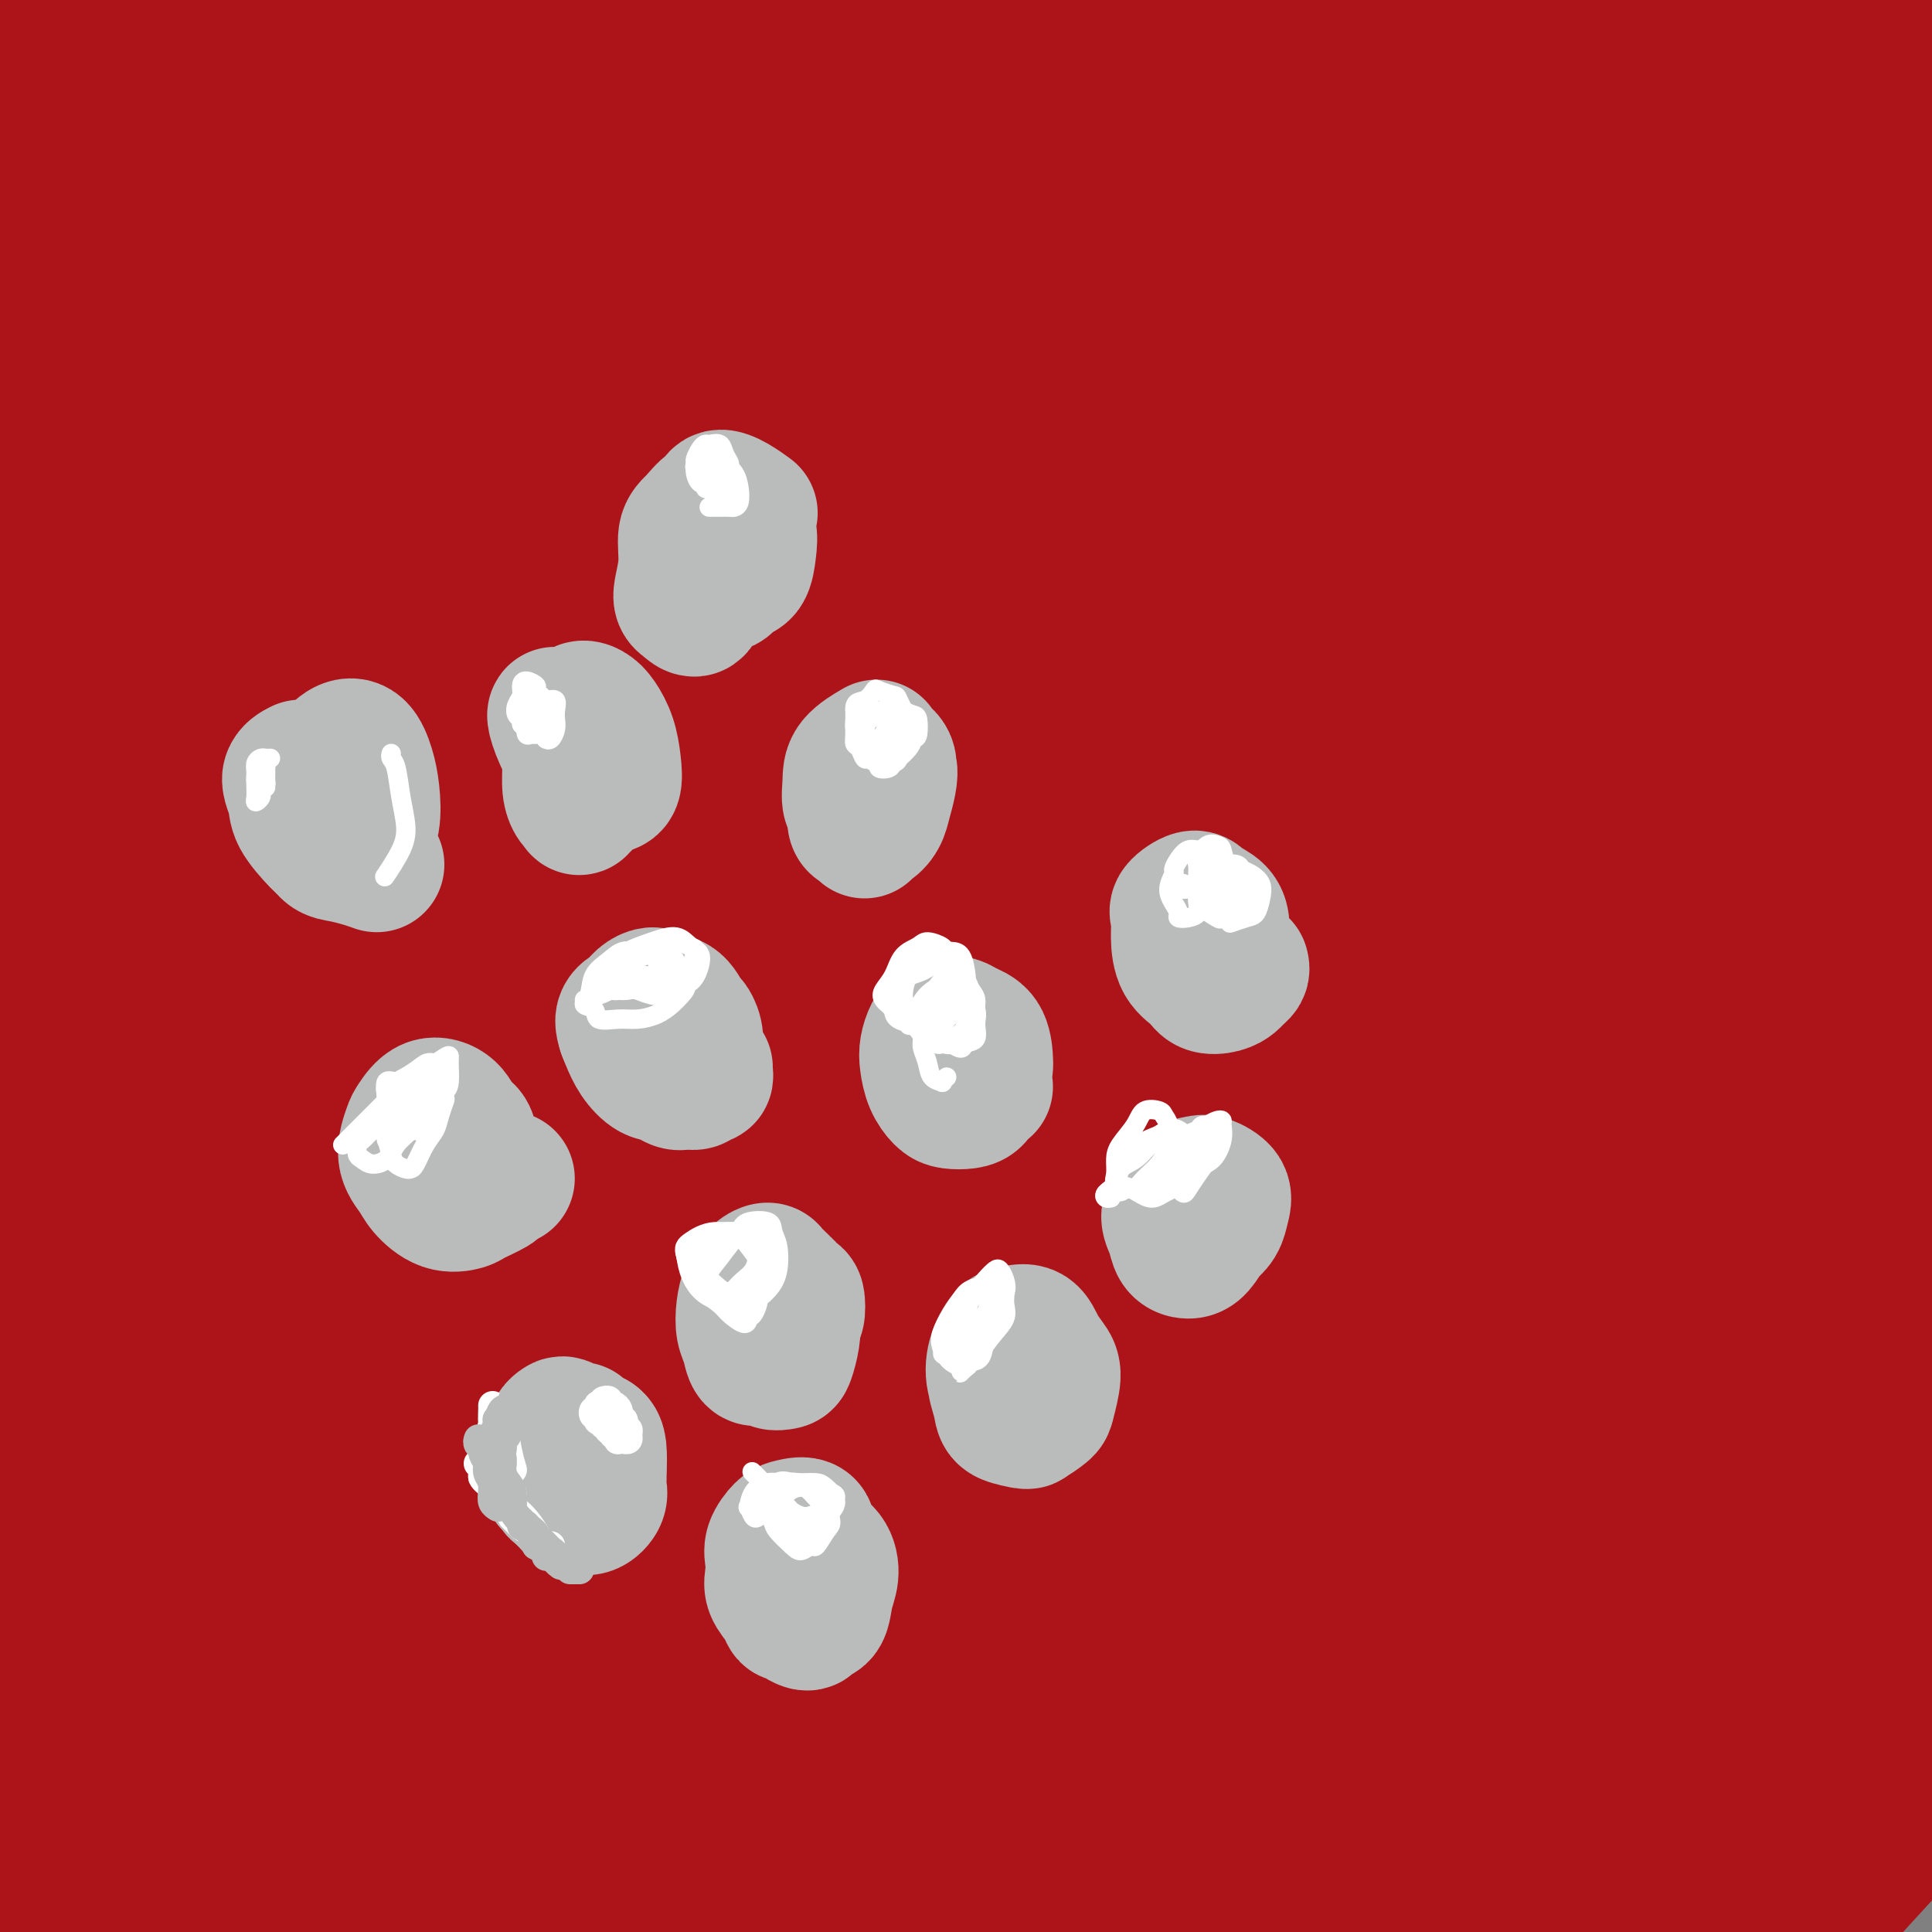 <svg viewBox='0 0 400 400' version='1.1' xmlns='http://www.w3.org/2000/svg' xmlns:xlink='http://www.w3.org/1999/xlink'><rect x="0" y="0" width="400" height="400" fill="#808080" stroke="none"/><g fill='none' stroke='#AD1419' stroke-width='28' stroke-linecap='round' stroke-linejoin='round'><path d='M110,121c-1.071,-0.127 -2.143,-0.254 -4,-2c-1.857,-1.746 -4.501,-5.109 -3,-10c1.501,-4.891 7.146,-11.308 15,-19c7.854,-7.692 17.917,-16.659 33,-27c15.083,-10.341 35.186,-22.057 48,-30c12.814,-7.943 18.338,-12.115 27,-17c8.662,-4.885 20.463,-10.484 27,-14c6.537,-3.516 7.809,-4.949 9,-6c1.191,-1.051 2.302,-1.719 0,-1c-2.302,0.719 -8.016,2.825 -17,6c-8.984,3.175 -21.239,7.419 -39,14c-17.761,6.581 -41.029,15.498 -61,23c-19.971,7.502 -36.646,13.587 -54,20c-17.354,6.413 -35.386,13.152 -50,18c-14.614,4.848 -25.808,7.805 -37,11c-11.192,3.195 -22.381,6.629 -30,8c-7.619,1.371 -11.669,0.680 -14,-1c-2.331,-1.680 -2.944,-4.347 0,-9c2.944,-4.653 9.446,-11.290 19,-19c9.554,-7.710 22.161,-16.491 37,-26c14.839,-9.509 31.908,-19.746 44,-27c12.092,-7.254 19.205,-11.526 27,-16c7.795,-4.474 16.272,-9.152 22,-12c5.728,-2.848 8.708,-3.867 10,-4c1.292,-0.133 0.896,0.622 -4,4c-4.896,3.378 -14.290,9.381 -24,15c-9.710,5.619 -19.734,10.854 -30,16c-10.266,5.146 -20.772,10.204 -30,15c-9.228,4.796 -17.177,9.330 -24,13c-6.823,3.670 -12.521,6.477 -16,8c-3.479,1.523 -4.740,1.761 -6,2'/><path d='M-15,54c-16.920,8.508 -6.219,2.777 1,-2c7.219,-4.777 10.957,-8.599 18,-13c7.043,-4.401 17.392,-9.381 27,-15c9.608,-5.619 18.477,-11.878 26,-16c7.523,-4.122 13.700,-6.109 18,-8c4.300,-1.891 6.722,-3.686 7,-4c0.278,-0.314 -1.588,0.854 -6,3c-4.412,2.146 -11.369,5.271 -20,9c-8.631,3.729 -18.934,8.064 -28,12c-9.066,3.936 -16.893,7.473 -24,10c-7.107,2.527 -13.494,4.043 -18,5c-4.506,0.957 -7.131,1.355 -9,1c-1.869,-0.355 -2.983,-1.464 -3,-3c-0.017,-1.536 1.064,-3.500 5,-7c3.936,-3.500 10.727,-8.535 16,-12c5.273,-3.465 9.027,-5.360 14,-8c4.973,-2.640 11.167,-6.026 16,-8c4.833,-1.974 8.307,-2.535 10,-3c1.693,-0.465 1.604,-0.835 1,0c-0.604,0.835 -1.724,2.875 -5,6c-3.276,3.125 -8.710,7.336 -14,11c-5.290,3.664 -10.438,6.782 -15,10c-4.562,3.218 -8.539,6.537 -12,9c-3.461,2.463 -6.407,4.072 -8,5c-1.593,0.928 -1.833,1.175 0,1c1.833,-0.175 5.740,-0.774 9,-2c3.260,-1.226 5.874,-3.081 13,-6c7.126,-2.919 18.765,-6.901 29,-10c10.235,-3.099 19.067,-5.314 27,-7c7.933,-1.686 14.966,-2.843 22,-4'/><path d='M82,8c10.673,-1.792 12.854,-0.772 15,1c2.146,1.772 4.256,4.295 4,8c-0.256,3.705 -2.879,8.592 -8,15c-5.121,6.408 -12.740,14.338 -22,23c-9.260,8.662 -20.159,18.058 -31,27c-10.841,8.942 -21.622,17.431 -32,26c-10.378,8.569 -20.353,17.219 -27,23c-6.647,5.781 -9.968,8.693 -13,12c-3.032,3.307 -5.777,7.009 -7,9c-1.223,1.991 -0.924,2.273 1,2c1.924,-0.273 5.473,-1.099 11,-4c5.527,-2.901 13.032,-7.878 23,-14c9.968,-6.122 22.399,-13.389 37,-22c14.601,-8.611 31.371,-18.565 47,-28c15.629,-9.435 30.115,-18.351 43,-26c12.885,-7.649 24.168,-14.030 34,-19c9.832,-4.970 18.212,-8.529 24,-11c5.788,-2.471 8.986,-3.855 11,-4c2.014,-0.145 2.846,0.950 -1,4c-3.846,3.050 -12.371,8.057 -21,13c-8.629,4.943 -17.363,9.824 -33,20c-15.637,10.176 -38.176,25.648 -57,38c-18.824,12.352 -33.934,21.586 -49,32c-15.066,10.414 -30.089,22.009 -43,32c-12.911,9.991 -23.709,18.380 -33,26c-9.291,7.620 -17.075,14.473 -22,19c-4.925,4.527 -6.990,6.729 -9,9c-2.010,2.271 -3.964,4.611 -5,6c-1.036,1.389 -1.153,1.825 2,0c3.153,-1.825 9.577,-5.913 16,-10'/><path d='M-63,215c10.481,-7.782 27.682,-22.238 41,-33c13.318,-10.762 22.753,-17.830 39,-30c16.247,-12.170 39.304,-29.442 58,-42c18.696,-12.558 33.029,-20.402 48,-29c14.971,-8.598 30.581,-17.949 42,-24c11.419,-6.051 18.648,-8.803 28,-12c9.352,-3.197 20.826,-6.838 28,-9c7.174,-2.162 10.049,-2.846 12,-3c1.951,-0.154 2.977,0.223 3,1c0.023,0.777 -0.958,1.955 -6,5c-5.042,3.045 -14.145,7.959 -23,13c-8.855,5.041 -17.460,10.210 -30,18c-12.540,7.790 -29.013,18.203 -48,31c-18.987,12.797 -40.488,27.980 -58,40c-17.512,12.020 -31.033,20.877 -44,30c-12.967,9.123 -25.378,18.512 -35,26c-9.622,7.488 -16.454,13.075 -23,19c-6.546,5.925 -12.805,12.188 -18,17c-5.195,4.812 -9.324,8.172 -12,11c-2.676,2.828 -3.898,5.123 -4,6c-0.102,0.877 0.914,0.337 4,-2c3.086,-2.337 8.240,-6.471 16,-13c7.760,-6.529 18.124,-15.452 30,-26c11.876,-10.548 25.262,-22.721 43,-37c17.738,-14.279 39.829,-30.663 59,-44c19.171,-13.337 35.424,-23.627 49,-32c13.576,-8.373 24.475,-14.829 40,-23c15.525,-8.171 35.677,-18.056 50,-24c14.323,-5.944 22.818,-7.946 30,-10c7.182,-2.054 13.052,-4.158 17,-5c3.948,-0.842 5.974,-0.421 8,0'/><path d='M281,34c8.933,-1.976 3.765,0.585 0,3c-3.765,2.415 -6.128,4.686 -11,8c-4.872,3.314 -12.254,7.673 -21,13c-8.746,5.327 -18.856,11.623 -33,20c-14.144,8.377 -32.322,18.834 -48,28c-15.678,9.166 -28.857,17.040 -43,26c-14.143,8.960 -29.251,19.006 -41,27c-11.749,7.994 -20.139,13.936 -31,22c-10.861,8.064 -24.195,18.249 -36,28c-11.805,9.751 -22.083,19.067 -32,28c-9.917,8.933 -19.472,17.483 -28,26c-8.528,8.517 -16.027,17.001 -22,24c-5.973,6.999 -10.420,12.511 -14,17c-3.580,4.489 -6.293,7.953 -8,10c-1.707,2.047 -2.408,2.677 -2,3c0.408,0.323 1.923,0.338 4,-1c2.077,-1.338 4.714,-4.029 10,-9c5.286,-4.971 13.220,-12.221 24,-22c10.780,-9.779 24.405,-22.086 40,-36c15.595,-13.914 33.159,-29.436 51,-44c17.841,-14.564 35.960,-28.169 53,-41c17.040,-12.831 33.003,-24.887 49,-36c15.997,-11.113 32.029,-21.283 48,-31c15.971,-9.717 31.882,-18.981 47,-27c15.118,-8.019 29.444,-14.793 45,-21c15.556,-6.207 32.342,-11.848 45,-16c12.658,-4.152 21.187,-6.814 28,-9c6.813,-2.186 11.909,-3.895 18,-5c6.091,-1.105 13.178,-1.605 18,-2c4.822,-0.395 7.378,-0.684 9,0c1.622,0.684 2.311,2.342 3,4'/><path d='M403,21c0.140,1.335 -1.009,2.671 -4,5c-2.991,2.329 -7.822,5.650 -14,9c-6.178,3.350 -13.703,6.728 -23,11c-9.297,4.272 -20.367,9.437 -33,15c-12.633,5.563 -26.829,11.523 -42,18c-15.171,6.477 -31.318,13.471 -51,23c-19.682,9.529 -42.901,21.593 -60,31c-17.099,9.407 -28.078,16.156 -43,26c-14.922,9.844 -33.786,22.783 -51,36c-17.214,13.217 -32.778,26.713 -47,39c-14.222,12.287 -27.100,23.364 -39,35c-11.900,11.636 -22.820,23.832 -33,34c-10.180,10.168 -19.618,18.309 -27,25c-7.382,6.691 -12.709,11.931 -17,16c-4.291,4.069 -7.548,6.966 -10,9c-2.452,2.034 -4.099,3.203 -5,4c-0.901,0.797 -1.058,1.221 0,1c1.058,-0.221 3.329,-1.085 6,-2c2.671,-0.915 5.740,-1.879 14,-8c8.260,-6.121 21.709,-17.398 32,-26c10.291,-8.602 17.422,-14.527 32,-26c14.578,-11.473 36.603,-28.493 53,-41c16.397,-12.507 27.165,-20.500 43,-31c15.835,-10.500 36.739,-23.506 57,-36c20.261,-12.494 39.881,-24.474 60,-35c20.119,-10.526 40.736,-19.597 61,-28c20.264,-8.403 40.174,-16.139 58,-22c17.826,-5.861 33.569,-9.847 47,-13c13.431,-3.153 24.552,-5.472 33,-7c8.448,-1.528 14.224,-2.264 20,-3'/><path d='M420,80c17.381,-3.721 10.833,-1.522 8,0c-2.833,1.522 -1.951,2.369 -4,4c-2.049,1.631 -7.027,4.047 -16,8c-8.973,3.953 -21.940,9.445 -38,16c-16.060,6.555 -35.213,14.174 -56,23c-20.787,8.826 -43.208,18.861 -66,30c-22.792,11.139 -45.954,23.384 -68,36c-22.046,12.616 -42.976,25.604 -62,39c-19.024,13.396 -36.141,27.201 -52,40c-15.859,12.799 -30.461,24.593 -44,37c-13.539,12.407 -26.014,25.426 -38,38c-11.986,12.574 -23.484,24.701 -33,35c-9.516,10.299 -17.050,18.769 -23,25c-5.950,6.231 -10.317,10.224 -13,13c-2.683,2.776 -3.683,4.336 -4,5c-0.317,0.664 0.047,0.431 2,-1c1.953,-1.431 5.493,-4.061 11,-9c5.507,-4.939 12.980,-12.186 23,-22c10.020,-9.814 22.585,-22.194 41,-39c18.415,-16.806 42.680,-38.037 64,-56c21.320,-17.963 39.697,-32.659 60,-47c20.303,-14.341 42.533,-28.329 65,-42c22.467,-13.671 45.173,-27.026 68,-39c22.827,-11.974 45.777,-22.567 70,-32c24.223,-9.433 49.719,-17.705 70,-23c20.281,-5.295 35.346,-7.612 49,-10c13.654,-2.388 25.897,-4.846 34,-6c8.103,-1.154 12.066,-1.003 16,-1c3.934,0.003 7.838,-0.142 7,1c-0.838,1.142 -6.419,3.571 -12,6'/><path d='M479,109c-9.956,3.564 -28.845,9.474 -45,15c-16.155,5.526 -29.576,10.668 -54,21c-24.424,10.332 -59.850,25.855 -95,45c-35.150,19.145 -70.022,41.911 -94,58c-23.978,16.089 -37.060,25.502 -57,43c-19.940,17.498 -46.737,43.080 -67,64c-20.263,20.920 -33.992,37.179 -47,54c-13.008,16.821 -25.294,34.206 -35,47c-9.706,12.794 -16.832,20.997 -21,27c-4.168,6.003 -5.377,9.806 -5,10c0.377,0.194 2.340,-3.223 5,-6c2.660,-2.777 6.018,-4.916 15,-13c8.982,-8.084 23.588,-22.112 38,-35c14.412,-12.888 28.630,-24.635 46,-39c17.370,-14.365 37.893,-31.346 61,-50c23.107,-18.654 48.797,-38.980 74,-58c25.203,-19.020 49.918,-36.732 81,-56c31.082,-19.268 68.530,-40.090 95,-54c26.470,-13.910 41.961,-20.909 60,-28c18.039,-7.091 38.626,-14.275 52,-19c13.374,-4.725 19.535,-6.991 23,-8c3.465,-1.009 4.234,-0.762 -2,3c-6.234,3.762 -19.470,11.039 -35,19c-15.530,7.961 -33.354,16.607 -54,28c-20.646,11.393 -44.114,25.534 -69,42c-24.886,16.466 -51.189,35.256 -77,57c-25.811,21.744 -51.129,46.443 -73,69c-21.871,22.557 -40.295,42.974 -57,64c-16.705,21.026 -31.690,42.661 -42,58c-10.310,15.339 -15.946,24.383 -20,31c-4.054,6.617 -6.527,10.809 -9,15'/><path d='M71,513c-11.883,17.383 -6.090,8.842 -3,5c3.090,-3.842 3.476,-2.984 7,-6c3.524,-3.016 10.187,-9.907 19,-20c8.813,-10.093 19.778,-23.389 34,-40c14.222,-16.611 31.701,-36.537 51,-57c19.299,-20.463 40.419,-41.464 63,-62c22.581,-20.536 46.624,-40.609 70,-57c23.376,-16.391 46.086,-29.101 65,-39c18.914,-9.899 34.032,-16.986 45,-21c10.968,-4.014 17.786,-4.954 22,-5c4.214,-0.046 5.823,0.804 4,4c-1.823,3.196 -7.079,8.739 -18,18c-10.921,9.261 -27.508,22.241 -44,35c-16.492,12.759 -32.889,25.297 -53,42c-20.111,16.703 -43.937,37.571 -67,61c-23.063,23.429 -45.363,49.421 -61,68c-15.637,18.579 -24.611,29.747 -31,38c-6.389,8.253 -10.192,13.591 -13,18c-2.808,4.409 -4.620,7.888 -5,9c-0.380,1.112 0.670,-0.143 4,-4c3.330,-3.857 8.938,-10.316 18,-21c9.062,-10.684 21.578,-25.593 36,-42c14.422,-16.407 30.748,-34.312 48,-51c17.252,-16.688 35.428,-32.160 56,-48c20.572,-15.840 43.539,-32.047 59,-42c15.461,-9.953 23.414,-13.651 31,-17c7.586,-3.349 14.803,-6.351 19,-8c4.197,-1.649 5.372,-1.947 4,1c-1.372,2.947 -5.293,9.140 -14,18c-8.707,8.860 -22.202,20.389 -37,34c-14.798,13.611 -30.899,29.306 -47,45'/><path d='M333,369c-21.774,21.557 -34.210,35.949 -46,50c-11.790,14.051 -22.936,27.760 -31,38c-8.064,10.240 -13.048,17.011 -16,21c-2.952,3.989 -3.871,5.198 -3,5c0.871,-0.198 3.534,-1.802 9,-6c5.466,-4.198 13.736,-10.990 24,-21c10.264,-10.010 22.523,-23.237 37,-37c14.477,-13.763 31.171,-28.062 47,-40c15.829,-11.938 30.794,-21.515 43,-29c12.206,-7.485 21.653,-12.877 28,-16c6.347,-3.123 9.594,-3.976 12,-4c2.406,-0.024 3.970,0.781 3,3c-0.970,2.219 -4.474,5.853 -11,12c-6.526,6.147 -16.074,14.806 -27,26c-10.926,11.194 -23.229,24.921 -34,37c-10.771,12.079 -20.009,22.510 -27,30c-6.991,7.490 -11.737,12.040 -15,15c-3.263,2.960 -5.045,4.332 -6,4c-0.955,-0.332 -1.082,-2.366 0,-6c1.082,-3.634 3.375,-8.866 8,-16c4.625,-7.134 11.584,-16.169 20,-26c8.416,-9.831 18.291,-20.457 28,-31c9.709,-10.543 19.254,-21.005 28,-30c8.746,-8.995 16.694,-16.525 22,-22c5.306,-5.475 7.970,-8.894 10,-11c2.030,-2.106 3.426,-2.899 2,-3c-1.426,-0.101 -5.675,0.489 -12,4c-6.325,3.511 -14.726,9.941 -26,18c-11.274,8.059 -25.420,17.747 -39,28c-13.580,10.253 -26.594,21.072 -38,30c-11.406,8.928 -21.203,15.964 -31,23'/><path d='M292,415c-20.627,15.142 -18.194,12.498 -20,12c-1.806,-0.498 -7.852,1.149 -10,0c-2.148,-1.149 -0.397,-5.096 4,-12c4.397,-6.904 11.442,-16.767 22,-28c10.558,-11.233 24.630,-23.836 41,-37c16.370,-13.164 35.037,-26.889 53,-40c17.963,-13.111 35.222,-25.608 50,-36c14.778,-10.392 27.074,-18.679 34,-24c6.926,-5.321 8.483,-7.676 10,-9c1.517,-1.324 2.995,-1.616 -6,3c-8.995,4.616 -28.461,14.139 -50,26c-21.539,11.861 -45.149,26.061 -64,38c-18.851,11.939 -32.943,21.616 -48,32c-15.057,10.384 -31.079,21.473 -43,29c-11.921,7.527 -19.742,11.492 -25,14c-5.258,2.508 -7.954,3.559 -10,4c-2.046,0.441 -3.440,0.271 1,-5c4.440,-5.271 14.716,-15.645 28,-27c13.284,-11.355 29.575,-23.693 39,-32c9.425,-8.307 11.985,-12.584 51,-38c39.015,-25.416 114.486,-71.971 144,-90c29.514,-18.029 13.070,-7.530 4,-2c-9.070,5.530 -10.767,6.093 -22,12c-11.233,5.907 -32.002,17.157 -53,29c-20.998,11.843 -42.226,24.277 -64,38c-21.774,13.723 -44.093,28.733 -61,40c-16.907,11.267 -28.402,18.791 -40,26c-11.598,7.209 -23.299,14.105 -35,21'/><path d='M222,359c-25.222,15.710 -20.276,11.486 -21,11c-0.724,-0.486 -7.119,2.768 -10,4c-2.881,1.232 -2.250,0.444 0,-2c2.250,-2.444 6.118,-6.543 20,-18c13.882,-11.457 37.779,-30.273 60,-47c22.221,-16.727 42.765,-31.365 66,-46c23.235,-14.635 49.159,-29.269 70,-40c20.841,-10.731 36.599,-17.561 53,-25c16.401,-7.439 33.445,-15.487 46,-21c12.555,-5.513 20.622,-8.492 26,-11c5.378,-2.508 8.069,-4.545 10,-6c1.931,-1.455 3.103,-2.328 3,-3c-0.103,-0.672 -1.479,-1.142 -4,-1c-2.521,0.142 -6.185,0.895 -17,4c-10.815,3.105 -28.782,8.561 -48,16c-19.218,7.439 -39.689,16.860 -61,28c-21.311,11.140 -43.463,24.000 -67,38c-23.537,14.000 -48.458,29.139 -68,41c-19.542,11.861 -33.704,20.443 -45,27c-11.296,6.557 -19.725,11.090 -32,18c-12.275,6.910 -28.396,16.198 -41,24c-12.604,7.802 -21.689,14.116 -29,20c-7.311,5.884 -12.846,11.336 -18,16c-5.154,4.664 -9.926,8.541 -13,11c-3.074,2.459 -4.450,3.500 -4,3c0.450,-0.500 2.726,-2.543 8,-9c5.274,-6.457 13.548,-17.329 27,-31c13.452,-13.671 32.083,-30.142 48,-44c15.917,-13.858 29.119,-25.102 50,-40c20.881,-14.898 49.440,-33.449 78,-52'/><path d='M309,224c23.706,-14.734 43.973,-25.568 64,-36c20.027,-10.432 39.816,-20.461 55,-28c15.184,-7.539 25.762,-12.589 37,-18c11.238,-5.411 23.136,-11.185 32,-15c8.864,-3.815 14.694,-5.673 19,-7c4.306,-1.327 7.088,-2.123 9,-3c1.912,-0.877 2.955,-1.836 3,-2c0.045,-0.164 -0.907,0.468 -3,1c-2.093,0.532 -5.327,0.964 -12,3c-6.673,2.036 -16.784,5.678 -25,9c-8.216,3.322 -14.536,6.326 -29,13c-14.464,6.674 -37.071,17.020 -55,25c-17.929,7.980 -31.178,13.594 -49,22c-17.822,8.406 -40.217,19.603 -61,31c-20.783,11.397 -39.955,22.995 -58,34c-18.045,11.005 -34.962,21.419 -50,31c-15.038,9.581 -28.196,18.331 -41,27c-12.804,8.669 -25.253,17.257 -37,25c-11.747,7.743 -22.790,14.642 -33,21c-10.210,6.358 -19.586,12.175 -27,16c-7.414,3.825 -12.865,5.658 -17,7c-4.135,1.342 -6.952,2.194 -10,3c-3.048,0.806 -6.325,1.565 -8,1c-1.675,-0.565 -1.748,-2.454 0,-6c1.748,-3.546 5.318,-8.748 12,-17c6.682,-8.252 16.475,-19.554 28,-32c11.525,-12.446 24.782,-26.037 42,-42c17.218,-15.963 38.399,-34.299 57,-50c18.601,-15.701 34.623,-28.766 48,-39c13.377,-10.234 24.108,-17.638 39,-28c14.892,-10.362 33.946,-23.681 53,-37'/><path d='M292,133c22.119,-14.823 31.415,-19.382 41,-24c9.585,-4.618 19.457,-9.297 30,-14c10.543,-4.703 21.755,-9.431 31,-13c9.245,-3.569 16.523,-5.977 23,-8c6.477,-2.023 12.155,-3.659 16,-5c3.845,-1.341 5.858,-2.386 7,-3c1.142,-0.614 1.413,-0.796 -2,0c-3.413,0.796 -10.509,2.569 -17,4c-6.491,1.431 -12.376,2.519 -25,7c-12.624,4.481 -31.987,12.356 -47,18c-15.013,5.644 -25.675,9.056 -41,15c-15.325,5.944 -35.313,14.419 -55,23c-19.687,8.581 -39.074,17.268 -57,26c-17.926,8.732 -34.390,17.508 -54,29c-19.610,11.492 -42.365,25.698 -58,35c-15.635,9.302 -24.151,13.699 -38,23c-13.849,9.301 -33.030,23.505 -48,34c-14.970,10.495 -25.727,17.282 -34,23c-8.273,5.718 -14.061,10.367 -19,14c-4.939,3.633 -9.029,6.248 -11,8c-1.971,1.752 -1.823,2.640 0,2c1.823,-0.640 5.320,-2.807 12,-6c6.680,-3.193 16.541,-7.411 28,-13c11.459,-5.589 24.515,-12.549 39,-21c14.485,-8.451 30.400,-18.391 47,-28c16.600,-9.609 33.884,-18.886 55,-31c21.116,-12.114 46.064,-27.067 67,-39c20.936,-11.933 37.859,-20.848 56,-30c18.141,-9.152 37.499,-18.541 53,-26c15.501,-7.459 27.143,-12.988 40,-18c12.857,-5.012 26.928,-9.506 41,-14'/><path d='M372,101c11.806,-3.999 20.819,-6.998 28,-9c7.181,-2.002 12.528,-3.007 16,-3c3.472,0.007 5.068,1.027 4,3c-1.068,1.973 -4.802,4.901 -12,9c-7.198,4.099 -17.861,9.370 -32,16c-14.139,6.630 -31.755,14.618 -51,24c-19.245,9.382 -40.118,20.156 -59,31c-18.882,10.844 -35.771,21.757 -53,33c-17.229,11.243 -34.798,22.815 -48,32c-13.202,9.185 -22.036,15.983 -32,24c-9.964,8.017 -21.056,17.253 -29,24c-7.944,6.747 -12.740,11.004 -16,14c-3.260,2.996 -4.984,4.731 -4,4c0.984,-0.731 4.676,-3.927 12,-10c7.324,-6.073 18.280,-15.024 32,-25c13.720,-9.976 30.205,-20.976 48,-33c17.795,-12.024 36.901,-25.071 56,-37c19.099,-11.929 38.193,-22.739 56,-33c17.807,-10.261 34.328,-19.974 49,-28c14.672,-8.026 27.497,-14.364 38,-20c10.503,-5.636 18.686,-10.569 25,-14c6.314,-3.431 10.760,-5.359 13,-6c2.240,-0.641 2.275,0.006 0,2c-2.275,1.994 -6.859,5.334 -15,10c-8.141,4.666 -19.839,10.657 -34,18c-14.161,7.343 -30.783,16.037 -49,26c-18.217,9.963 -38.028,21.194 -55,31c-16.972,9.806 -31.106,18.185 -46,28c-14.894,9.815 -30.548,21.066 -42,29c-11.452,7.934 -18.700,12.553 -23,15c-4.300,2.447 -5.650,2.724 -7,3'/><path d='M142,259c-17.469,10.632 -2.141,-0.290 8,-9c10.141,-8.710 15.095,-15.210 25,-25c9.905,-9.790 24.761,-22.872 41,-37c16.239,-14.128 33.861,-29.303 51,-44c17.139,-14.697 33.797,-28.916 53,-44c19.203,-15.084 40.952,-31.032 58,-43c17.048,-11.968 29.394,-19.956 39,-26c9.606,-6.044 16.472,-10.146 23,-14c6.528,-3.854 12.716,-7.461 17,-10c4.284,-2.539 6.662,-4.009 8,-5c1.338,-0.991 1.635,-1.502 -1,-2c-2.635,-0.498 -8.201,-0.984 -17,0c-8.799,0.984 -20.829,3.438 -36,8c-15.171,4.562 -33.482,11.233 -52,18c-18.518,6.767 -37.243,13.631 -58,22c-20.757,8.369 -43.548,18.243 -61,26c-17.452,7.757 -29.567,13.398 -39,18c-9.433,4.602 -16.184,8.164 -24,12c-7.816,3.836 -16.696,7.947 -24,12c-7.304,4.053 -13.030,8.047 -18,11c-4.970,2.953 -9.183,4.866 -11,6c-1.817,1.134 -1.238,1.488 1,0c2.238,-1.488 6.135,-4.819 17,-12c10.865,-7.181 28.696,-18.213 46,-28c17.304,-9.787 34.080,-18.328 48,-25c13.920,-6.672 24.985,-11.475 41,-18c16.015,-6.525 36.979,-14.770 53,-21c16.021,-6.230 27.098,-10.443 38,-14c10.902,-3.557 21.627,-6.458 30,-9c8.373,-2.542 14.392,-4.726 19,-6c4.608,-1.274 7.804,-1.637 11,-2'/><path d='M428,-2c9.705,-2.486 3.968,-0.201 0,2c-3.968,2.201 -6.168,4.318 -12,8c-5.832,3.682 -15.298,8.930 -27,15c-11.702,6.070 -25.642,12.961 -40,20c-14.358,7.039 -29.134,14.227 -49,25c-19.866,10.773 -44.823,25.132 -62,35c-17.177,9.868 -26.573,15.245 -41,25c-14.427,9.755 -33.886,23.887 -46,33c-12.114,9.113 -16.884,13.206 -24,19c-7.116,5.794 -16.578,13.289 -22,18c-5.422,4.711 -6.802,6.637 -8,8c-1.198,1.363 -2.212,2.164 0,1c2.212,-1.164 7.652,-4.292 16,-10c8.348,-5.708 19.604,-13.994 33,-23c13.396,-9.006 28.932,-18.732 45,-29c16.068,-10.268 32.668,-21.079 49,-31c16.332,-9.921 32.395,-18.951 48,-28c15.605,-9.049 30.753,-18.117 45,-26c14.247,-7.883 27.595,-14.580 39,-20c11.405,-5.420 20.867,-9.562 29,-13c8.133,-3.438 14.936,-6.171 20,-8c5.064,-1.829 8.389,-2.752 10,-3c1.611,-0.248 1.509,0.180 0,1c-1.509,0.820 -4.427,2.034 -9,4c-4.573,1.966 -10.803,4.685 -19,8c-8.197,3.315 -18.361,7.225 -30,12c-11.639,4.775 -24.754,10.415 -39,16c-14.246,5.585 -29.623,11.116 -45,17c-15.377,5.884 -30.755,12.123 -45,18c-14.245,5.877 -27.356,11.394 -39,16c-11.644,4.606 -21.822,8.303 -32,12'/><path d='M173,120c-44.904,17.611 -28.165,9.639 -26,8c2.165,-1.639 -10.245,3.056 -17,5c-6.755,1.944 -7.854,1.136 -9,0c-1.146,-1.136 -2.339,-2.600 -1,-6c1.339,-3.400 5.212,-8.737 15,-18c9.788,-9.263 25.493,-22.453 42,-35c16.507,-12.547 33.818,-24.451 48,-34c14.182,-9.549 25.237,-16.744 40,-25c14.763,-8.256 33.234,-17.574 46,-24c12.766,-6.426 19.828,-9.962 26,-13c6.172,-3.038 11.455,-5.580 14,-7c2.545,-1.420 2.352,-1.718 1,-2c-1.352,-0.282 -3.862,-0.546 -11,0c-7.138,0.546 -18.904,1.903 -31,3c-12.096,1.097 -24.520,1.934 -39,3c-14.480,1.066 -31.014,2.361 -45,3c-13.986,0.639 -25.425,0.621 -40,0c-14.575,-0.621 -32.286,-1.844 -44,-3c-11.714,-1.156 -17.431,-2.245 -28,-4c-10.569,-1.755 -25.989,-4.174 -37,-6c-11.011,-1.826 -17.614,-3.057 -24,-4c-6.386,-0.943 -12.554,-1.598 -17,-3c-4.446,-1.402 -7.171,-3.550 -9,-5c-1.829,-1.450 -2.764,-2.200 -3,-3c-0.236,-0.800 0.225,-1.650 2,-2c1.775,-0.350 4.862,-0.202 8,0c3.138,0.202 6.326,0.456 10,1c3.674,0.544 7.835,1.377 12,2c4.165,0.623 8.333,1.035 15,2c6.667,0.965 15.834,2.482 25,4'/><path d='M96,-43c13.616,2.060 16.654,2.711 25,4c8.346,1.289 21.998,3.217 33,5c11.002,1.783 19.355,3.421 28,5c8.645,1.579 17.582,3.098 26,5c8.418,1.902 16.316,4.185 23,7c6.684,2.815 12.153,6.160 17,9c4.847,2.840 9.072,5.174 13,8c3.928,2.826 7.560,6.145 11,9c3.440,2.855 6.688,5.246 10,8c3.312,2.754 6.690,5.871 10,8c3.310,2.129 6.553,3.270 9,5c2.447,1.730 4.097,4.048 5,6c0.903,1.952 1.060,3.539 1,5c-0.060,1.461 -0.338,2.796 -2,4c-1.662,1.204 -4.707,2.275 -7,3c-2.293,0.725 -3.833,1.103 -6,1c-2.167,-0.103 -4.963,-0.687 -7,-1c-2.037,-0.313 -3.317,-0.357 -5,-1c-1.683,-0.643 -3.769,-1.887 -7,-3c-3.231,-1.113 -7.608,-2.094 -11,-3c-3.392,-0.906 -5.801,-1.737 -9,-2c-3.199,-0.263 -7.188,0.042 -11,0c-3.812,-0.042 -7.446,-0.431 -11,-1c-3.554,-0.569 -7.029,-1.318 -10,-2c-2.971,-0.682 -5.437,-1.298 -9,-3c-3.563,-1.702 -8.224,-4.491 -12,-7c-3.776,-2.509 -6.666,-4.739 -10,-7c-3.334,-2.261 -7.110,-4.555 -11,-7c-3.890,-2.445 -7.893,-5.043 -11,-7c-3.107,-1.957 -5.316,-3.273 -8,-5c-2.684,-1.727 -5.842,-3.863 -9,-6'/><path d='M151,-6c-11.490,-7.359 -5.215,-4.757 -5,-5c0.215,-0.243 -5.629,-3.330 -9,-5c-3.371,-1.670 -4.268,-1.923 -6,-2c-1.732,-0.077 -4.300,0.022 -7,0c-2.700,-0.022 -5.531,-0.163 -8,0c-2.469,0.163 -4.576,0.632 -7,1c-2.424,0.368 -5.165,0.637 -7,1c-1.835,0.363 -2.762,0.822 -5,1c-2.238,0.178 -5.786,0.076 -9,1c-3.214,0.924 -6.095,2.875 -8,4c-1.905,1.125 -2.833,1.426 -5,2c-2.167,0.574 -5.572,1.422 -7,2c-1.428,0.578 -0.878,0.887 -1,1c-0.122,0.113 -0.917,0.029 -1,0c-0.083,-0.029 0.547,-0.002 1,0c0.453,0.002 0.731,-0.019 1,0c0.269,0.019 0.529,0.078 1,0c0.471,-0.078 1.152,-0.292 2,0c0.848,0.292 1.863,1.090 4,2c2.137,0.910 5.396,1.932 9,3c3.604,1.068 7.552,2.181 12,3c4.448,0.819 9.395,1.345 14,2c4.605,0.655 8.868,1.439 13,2c4.132,0.561 8.132,0.898 11,1c2.868,0.102 4.604,-0.029 6,0c1.396,0.029 2.453,0.220 2,1c-0.453,0.780 -2.414,2.148 -5,3c-2.586,0.852 -5.796,1.187 -10,2c-4.204,0.813 -9.401,2.103 -15,3c-5.599,0.897 -11.600,1.399 -17,2c-5.400,0.601 -10.200,1.300 -15,2'/><path d='M80,21c-11.523,1.620 -11.832,1.169 -14,1c-2.168,-0.169 -6.195,-0.057 -9,0c-2.805,0.057 -4.386,0.058 -4,0c0.386,-0.058 2.741,-0.175 6,0c3.259,0.175 7.422,0.641 14,0c6.578,-0.641 15.571,-2.391 26,-4c10.429,-1.609 22.293,-3.079 33,-4c10.707,-0.921 20.255,-1.293 29,-2c8.745,-0.707 16.686,-1.748 23,-2c6.314,-0.252 11.000,0.286 14,1c3.000,0.714 4.313,1.605 5,2c0.687,0.395 0.749,0.294 -3,1c-3.749,0.706 -11.310,2.220 -17,3c-5.690,0.780 -9.511,0.826 -19,2c-9.489,1.174 -24.647,3.477 -35,5c-10.353,1.523 -15.902,2.267 -23,3c-7.098,0.733 -15.746,1.456 -22,2c-6.254,0.544 -10.114,0.909 -13,1c-2.886,0.091 -4.796,-0.092 -5,0c-0.204,0.092 1.300,0.460 5,0c3.700,-0.460 9.596,-1.749 17,-3c7.404,-1.251 16.318,-2.466 27,-4c10.682,-1.534 23.134,-3.387 36,-5c12.866,-1.613 26.147,-2.986 38,-4c11.853,-1.014 22.279,-1.668 33,-2c10.721,-0.332 21.736,-0.343 32,0c10.264,0.343 19.775,1.039 29,2c9.225,0.961 18.163,2.185 26,3c7.837,0.815 14.571,1.219 22,2c7.429,0.781 15.551,1.937 21,3c5.449,1.063 8.224,2.031 11,3'/><path d='M363,25c13.966,2.051 8.881,1.680 8,2c-0.881,0.320 2.442,1.331 4,2c1.558,0.669 1.350,0.997 1,1c-0.350,0.003 -0.844,-0.319 -2,-1c-1.156,-0.681 -2.976,-1.720 -5,-3c-2.024,-1.280 -4.252,-2.800 -7,-4c-2.748,-1.200 -6.016,-2.080 -11,-3c-4.984,-0.920 -11.684,-1.879 -19,-3c-7.316,-1.121 -15.250,-2.406 -26,-3c-10.750,-0.594 -24.317,-0.499 -35,0c-10.683,0.499 -18.481,1.403 -27,2c-8.519,0.597 -17.757,0.889 -27,2c-9.243,1.111 -18.489,3.043 -28,5c-9.511,1.957 -19.286,3.939 -29,6c-9.714,2.061 -19.367,4.202 -27,6c-7.633,1.798 -13.247,3.252 -18,4c-4.753,0.748 -8.646,0.789 -11,1c-2.354,0.211 -3.170,0.592 -3,1c0.170,0.408 1.324,0.844 4,1c2.676,0.156 6.872,0.034 12,0c5.128,-0.034 11.186,0.021 20,0c8.814,-0.021 20.383,-0.116 31,0c10.617,0.116 20.283,0.445 30,1c9.717,0.555 19.485,1.336 29,2c9.515,0.664 18.777,1.210 26,2c7.223,0.790 12.408,1.822 18,3c5.592,1.178 11.592,2.501 17,4c5.408,1.499 10.225,3.173 14,4c3.775,0.827 6.507,0.808 8,1c1.493,0.192 1.746,0.596 2,1'/><path d='M312,59c9.122,2.062 2.426,0.716 -1,0c-3.426,-0.716 -3.584,-0.802 -6,-1c-2.416,-0.198 -7.092,-0.506 -12,-1c-4.908,-0.494 -10.047,-1.172 -18,-2c-7.953,-0.828 -18.718,-1.806 -29,-3c-10.282,-1.194 -20.080,-2.604 -33,-4c-12.920,-1.396 -28.962,-2.779 -42,-4c-13.038,-1.221 -23.074,-2.282 -33,-3c-9.926,-0.718 -19.744,-1.094 -29,-2c-9.256,-0.906 -17.950,-2.342 -26,-3c-8.050,-0.658 -15.457,-0.538 -22,0c-6.543,0.538 -12.222,1.493 -17,2c-4.778,0.507 -8.657,0.566 -11,1c-2.343,0.434 -3.151,1.242 -2,2c1.151,0.758 4.262,1.465 8,2c3.738,0.535 8.102,0.899 13,1c4.898,0.101 10.330,-0.061 16,0c5.670,0.061 11.580,0.345 17,0c5.420,-0.345 10.351,-1.318 15,-2c4.649,-0.682 9.016,-1.073 13,-2c3.984,-0.927 7.585,-2.391 11,-4c3.415,-1.609 6.643,-3.364 9,-5c2.357,-1.636 3.844,-3.154 5,-5c1.156,-1.846 1.983,-4.019 2,-6c0.017,-1.981 -0.776,-3.772 -3,-5c-2.224,-1.228 -5.881,-1.895 -9,-2c-3.119,-0.105 -5.702,0.353 -9,1c-3.298,0.647 -7.311,1.482 -11,3c-3.689,1.518 -7.054,3.719 -11,6c-3.946,2.281 -8.473,4.640 -13,7'/><path d='M84,30c-8.249,4.424 -11.371,7.485 -16,11c-4.629,3.515 -10.764,7.483 -16,11c-5.236,3.517 -9.573,6.584 -13,9c-3.427,2.416 -5.945,4.181 -8,6c-2.055,1.819 -3.646,3.694 -5,5c-1.354,1.306 -2.470,2.045 -3,3c-0.530,0.955 -0.474,2.127 0,3c0.474,0.873 1.367,1.448 2,2c0.633,0.552 1.005,1.082 2,1c0.995,-0.082 2.614,-0.776 4,-1c1.386,-0.224 2.540,0.022 4,-1c1.460,-1.022 3.225,-3.311 4,-5c0.775,-1.689 0.559,-2.779 1,-4c0.441,-1.221 1.538,-2.575 2,-4c0.462,-1.425 0.287,-2.922 0,-5c-0.287,-2.078 -0.688,-4.735 -1,-7c-0.312,-2.265 -0.534,-4.136 -1,-5c-0.466,-0.864 -1.174,-0.721 -2,-1c-0.826,-0.279 -1.770,-0.979 -3,0c-1.230,0.979 -2.747,3.637 -5,7c-2.253,3.363 -5.241,7.431 -8,11c-2.759,3.569 -5.290,6.641 -8,10c-2.710,3.359 -5.599,7.006 -8,10c-2.401,2.994 -4.312,5.335 -6,7c-1.688,1.665 -3.151,2.655 -4,3c-0.849,0.345 -1.084,0.045 -1,-1c0.084,-1.045 0.486,-2.837 1,-5c0.514,-2.163 1.138,-4.698 2,-8c0.862,-3.302 1.960,-7.372 3,-11c1.040,-3.628 2.020,-6.814 3,-10'/><path d='M4,61c1.981,-7.264 2.934,-7.923 4,-9c1.066,-1.077 2.245,-2.572 3,-3c0.755,-0.428 1.087,0.210 2,2c0.913,1.790 2.408,4.733 4,9c1.592,4.267 3.279,9.857 5,17c1.721,7.143 3.474,15.838 5,24c1.526,8.162 2.826,15.789 4,25c1.174,9.211 2.221,20.005 4,30c1.779,9.995 4.289,19.190 7,28c2.711,8.810 5.624,17.236 9,24c3.376,6.764 7.214,11.868 12,17c4.786,5.132 10.519,10.292 19,14c8.481,3.708 19.711,5.963 29,7c9.289,1.037 16.639,0.854 28,0c11.361,-0.854 26.734,-2.381 43,-5c16.266,-2.619 33.426,-6.330 51,-11c17.574,-4.670 35.562,-10.297 52,-15c16.438,-4.703 31.324,-8.481 45,-12c13.676,-3.519 26.141,-6.778 36,-10c9.859,-3.222 17.112,-6.408 22,-8c4.888,-1.592 7.410,-1.589 8,-2c0.590,-0.411 -0.754,-1.236 -3,-1c-2.246,0.236 -5.395,1.532 -11,3c-5.605,1.468 -13.668,3.109 -23,6c-9.332,2.891 -19.935,7.031 -32,11c-12.065,3.969 -25.592,7.767 -39,13c-13.408,5.233 -26.698,11.899 -39,18c-12.302,6.101 -23.617,11.635 -32,16c-8.383,4.365 -13.834,7.560 -18,10c-4.166,2.440 -7.047,4.126 -7,4c0.047,-0.126 3.024,-2.063 6,-4'/><path d='M198,259c4.207,-2.438 11.725,-6.534 21,-11c9.275,-4.466 20.308,-9.302 32,-15c11.692,-5.698 24.043,-12.259 34,-17c9.957,-4.741 17.519,-7.663 27,-11c9.481,-3.337 20.880,-7.088 30,-10c9.120,-2.912 15.962,-4.983 22,-6c6.038,-1.017 11.272,-0.979 15,-1c3.728,-0.021 5.950,-0.099 6,1c0.050,1.099 -2.074,3.377 -6,6c-3.926,2.623 -9.656,5.591 -17,9c-7.344,3.409 -16.304,7.259 -26,12c-9.696,4.741 -20.129,10.373 -30,15c-9.871,4.627 -19.181,8.247 -26,11c-6.819,2.753 -11.147,4.638 -15,6c-3.853,1.362 -7.233,2.201 -9,2c-1.767,-0.201 -1.923,-1.442 1,-4c2.923,-2.558 8.926,-6.433 16,-11c7.074,-4.567 15.219,-9.824 26,-16c10.781,-6.176 24.198,-13.269 34,-18c9.802,-4.731 15.989,-7.099 23,-10c7.011,-2.901 14.847,-6.335 21,-8c6.153,-1.665 10.623,-1.563 13,-1c2.377,0.563 2.661,1.586 1,5c-1.661,3.414 -5.265,9.219 -11,15c-5.735,5.781 -13.600,11.539 -22,18c-8.400,6.461 -17.337,13.623 -28,21c-10.663,7.377 -23.054,14.967 -34,22c-10.946,7.033 -20.447,13.509 -32,22c-11.553,8.491 -25.158,18.997 -36,27c-10.842,8.003 -18.921,13.501 -27,19'/><path d='M201,331c-27.177,19.327 -16.621,12.143 -15,10c1.621,-2.143 -5.695,0.754 -9,1c-3.305,0.246 -2.599,-2.161 -2,-5c0.599,-2.839 1.090,-6.111 2,-9c0.910,-2.889 2.241,-5.396 4,-8c1.759,-2.604 3.948,-5.305 5,-7c1.052,-1.695 0.966,-2.386 1,-3c0.034,-0.614 0.189,-1.152 -1,-1c-1.189,0.152 -3.720,0.995 -7,2c-3.280,1.005 -7.307,2.171 -10,3c-2.693,0.829 -4.051,1.319 -9,3c-4.949,1.681 -13.488,4.553 -18,6c-4.512,1.447 -4.998,1.470 -7,2c-2.002,0.530 -5.521,1.567 -8,2c-2.479,0.433 -3.920,0.261 -5,0c-1.080,-0.261 -1.801,-0.610 -2,-1c-0.199,-0.390 0.123,-0.822 0,-1c-0.123,-0.178 -0.690,-0.104 -1,0c-0.310,0.104 -0.364,0.236 0,0c0.364,-0.236 1.146,-0.842 2,-1c0.854,-0.158 1.782,0.131 4,1c2.218,0.869 5.727,2.318 9,4c3.273,1.682 6.309,3.597 10,5c3.691,1.403 8.037,2.292 13,4c4.963,1.708 10.543,4.233 16,6c5.457,1.767 10.791,2.775 16,4c5.209,1.225 10.294,2.668 15,4c4.706,1.332 9.035,2.553 13,4c3.965,1.447 7.568,3.120 11,4c3.432,0.880 6.695,0.966 10,1c3.305,0.034 6.653,0.017 10,0'/><path d='M248,361c4.602,-0.101 6.106,-0.855 8,-1c1.894,-0.145 4.179,0.317 6,1c1.821,0.683 3.177,1.587 4,2c0.823,0.413 1.111,0.336 1,1c-0.111,0.664 -0.623,2.068 -1,3c-0.377,0.932 -0.620,1.393 -2,2c-1.380,0.607 -3.899,1.359 -6,2c-2.101,0.641 -3.785,1.171 -7,2c-3.215,0.829 -7.962,1.958 -14,3c-6.038,1.042 -13.365,1.996 -21,3c-7.635,1.004 -15.576,2.056 -24,3c-8.424,0.944 -17.331,1.780 -24,2c-6.669,0.220 -11.099,-0.175 -17,0c-5.901,0.175 -13.272,0.922 -19,2c-5.728,1.078 -9.815,2.487 -16,5c-6.185,2.513 -14.470,6.129 -21,9c-6.530,2.871 -11.305,4.998 -15,7c-3.695,2.002 -6.309,3.880 -10,6c-3.691,2.120 -8.458,4.484 -12,7c-3.542,2.516 -5.858,5.186 -8,8c-2.142,2.814 -4.108,5.772 -6,9c-1.892,3.228 -3.710,6.726 -5,10c-1.290,3.274 -2.053,6.322 -2,9c0.053,2.678 0.922,4.984 3,7c2.078,2.016 5.364,3.742 9,5c3.636,1.258 7.621,2.050 13,2c5.379,-0.050 12.153,-0.941 18,-2c5.847,-1.059 10.766,-2.285 16,-4c5.234,-1.715 10.781,-3.919 15,-6c4.219,-2.081 7.109,-4.041 10,-6'/><path d='M121,452c5.450,-2.595 6.576,-3.081 8,-4c1.424,-0.919 3.146,-2.270 4,-3c0.854,-0.730 0.839,-0.838 0,-1c-0.839,-0.162 -2.501,-0.377 -4,0c-1.499,0.377 -2.835,1.348 -5,2c-2.165,0.652 -5.158,0.987 -8,2c-2.842,1.013 -5.532,2.704 -8,4c-2.468,1.296 -4.713,2.196 -6,3c-1.287,0.804 -1.614,1.511 -1,2c0.614,0.489 2.171,0.761 4,1c1.829,0.239 3.930,0.447 9,0c5.070,-0.447 13.110,-1.549 18,-2c4.890,-0.451 6.629,-0.251 11,-1c4.371,-0.749 11.375,-2.448 17,-3c5.625,-0.552 9.872,0.044 13,0c3.128,-0.044 5.138,-0.727 7,-1c1.862,-0.273 3.578,-0.138 4,0c0.422,0.138 -0.448,0.277 -2,1c-1.552,0.723 -3.785,2.031 -6,3c-2.215,0.969 -4.412,1.600 -9,3c-4.588,1.400 -11.565,3.567 -17,5c-5.435,1.433 -9.327,2.130 -13,3c-3.673,0.870 -7.129,1.912 -9,2c-1.871,0.088 -2.159,-0.780 -1,-2c1.159,-1.220 3.764,-2.793 8,-5c4.236,-2.207 10.102,-5.046 16,-8c5.898,-2.954 11.829,-6.021 18,-9c6.171,-2.979 12.582,-5.871 18,-9c5.418,-3.129 9.843,-6.496 12,-8c2.157,-1.504 2.045,-1.144 2,-1c-0.045,0.144 -0.022,0.072 0,0'/><path d='M222,382c0.250,0.004 0.499,0.008 0,0c-0.499,-0.008 -1.748,-0.028 -3,0c-1.252,0.028 -2.509,0.104 -4,0c-1.491,-0.104 -3.218,-0.388 -5,0c-1.782,0.388 -3.621,1.450 -6,3c-2.379,1.550 -5.300,3.590 -8,5c-2.700,1.410 -5.180,2.189 -7,3c-1.820,0.811 -2.979,1.654 -4,2c-1.021,0.346 -1.902,0.197 -2,0c-0.098,-0.197 0.587,-0.440 1,-1c0.413,-0.560 0.553,-1.438 2,-2c1.447,-0.562 4.202,-0.810 7,-1c2.798,-0.190 5.638,-0.323 8,-1c2.362,-0.677 4.244,-1.900 7,-3c2.756,-1.100 6.386,-2.079 9,-3c2.614,-0.921 4.213,-1.784 5,-2c0.787,-0.216 0.761,0.215 0,1c-0.761,0.785 -2.257,1.923 -5,3c-2.743,1.077 -6.734,2.094 -10,3c-3.266,0.906 -5.809,1.700 -9,2c-3.191,0.300 -7.031,0.107 -10,0c-2.969,-0.107 -5.068,-0.129 -6,0c-0.932,0.129 -0.695,0.409 0,1c0.695,0.591 1.850,1.492 4,2c2.150,0.508 5.295,0.623 9,1c3.705,0.377 7.969,1.016 12,1c4.031,-0.016 7.829,-0.687 11,-1c3.171,-0.313 5.716,-0.270 8,0c2.284,0.270 4.307,0.765 5,1c0.693,0.235 0.055,0.210 -1,0c-1.055,-0.210 -2.528,-0.605 -4,-1'/><path d='M226,395c-1.810,-0.224 -3.834,-0.284 -6,-1c-2.166,-0.716 -4.475,-2.087 -7,-3c-2.525,-0.913 -5.267,-1.367 -7,-2c-1.733,-0.633 -2.456,-1.445 -3,-2c-0.544,-0.555 -0.910,-0.852 -1,-1c-0.090,-0.148 0.097,-0.148 1,0c0.903,0.148 2.522,0.442 4,0c1.478,-0.442 2.816,-1.622 4,-3c1.184,-1.378 2.215,-2.956 2,-4c-0.215,-1.044 -1.675,-1.555 -4,-3c-2.325,-1.445 -5.515,-3.824 -11,-6c-5.485,-2.176 -13.264,-4.150 -20,-6c-6.736,-1.850 -12.429,-3.575 -19,-5c-6.571,-1.425 -14.020,-2.550 -17,-3c-2.980,-0.450 -1.490,-0.225 0,0'/><path d='M74,332c1.285,-1.888 2.570,-3.776 3,-5c0.430,-1.224 0.004,-1.784 -1,-2c-1.004,-0.216 -2.586,-0.087 -5,1c-2.414,1.087 -5.660,3.132 -10,6c-4.340,2.868 -9.773,6.557 -15,10c-5.227,3.443 -10.248,6.638 -14,9c-3.752,2.362 -6.236,3.889 -8,5c-1.764,1.111 -2.806,1.804 -3,2c-0.194,0.196 0.462,-0.106 3,-1c2.538,-0.894 6.957,-2.379 13,-5c6.043,-2.621 13.710,-6.378 21,-10c7.290,-3.622 14.204,-7.108 22,-11c7.796,-3.892 16.474,-8.188 23,-11c6.526,-2.812 10.901,-4.140 13,-5c2.099,-0.860 1.924,-1.253 -1,1c-2.924,2.253 -8.597,7.152 -16,13c-7.403,5.848 -16.536,12.645 -24,18c-7.464,5.355 -13.260,9.266 -18,13c-4.740,3.734 -8.425,7.289 -10,9c-1.575,1.711 -1.039,1.576 1,1c2.039,-0.576 5.583,-1.593 7,-2c1.417,-0.407 0.709,-0.203 0,0'/><path d='M309,265c0.071,-0.321 0.141,-0.642 -2,0c-2.141,0.642 -6.495,2.246 -9,3c-2.505,0.754 -3.162,0.659 -3,0c0.162,-0.659 1.141,-1.881 4,-4c2.859,-2.119 7.596,-5.135 14,-9c6.404,-3.865 14.475,-8.580 22,-13c7.525,-4.420 14.503,-8.546 20,-12c5.497,-3.454 9.511,-6.237 12,-8c2.489,-1.763 3.452,-2.504 4,-4c0.548,-1.496 0.682,-3.745 0,-5c-0.682,-1.255 -2.180,-1.516 -4,-2c-1.820,-0.484 -3.961,-1.193 -8,-1c-4.039,0.193 -9.975,1.287 -16,3c-6.025,1.713 -12.139,4.045 -17,6c-4.861,1.955 -8.468,3.532 -11,4c-2.532,0.468 -3.988,-0.173 -4,-1c-0.012,-0.827 1.419,-1.840 4,-4c2.581,-2.160 6.310,-5.465 11,-9c4.690,-3.535 10.340,-7.298 14,-10c3.660,-2.702 5.332,-4.343 6,-5c0.668,-0.657 0.334,-0.328 0,0'/><path d='M313,189c0.177,0.094 0.354,0.188 2,-1c1.646,-1.188 4.760,-3.659 9,-6c4.240,-2.341 9.606,-4.554 15,-7c5.394,-2.446 10.814,-5.125 15,-7c4.186,-1.875 7.136,-2.945 10,-4c2.864,-1.055 5.641,-2.096 7,-2c1.359,0.096 1.299,1.328 0,3c-1.299,1.672 -3.839,3.783 -7,6c-3.161,2.217 -6.943,4.539 -11,7c-4.057,2.461 -8.388,5.059 -12,7c-3.612,1.941 -6.505,3.224 -8,4c-1.495,0.776 -1.592,1.047 -1,1c0.592,-0.047 1.874,-0.410 5,-2c3.126,-1.590 8.095,-4.408 14,-7c5.905,-2.592 12.745,-4.958 18,-7c5.255,-2.042 8.925,-3.760 13,-5c4.075,-1.240 8.555,-2.004 11,-3c2.445,-0.996 2.854,-2.226 3,-3c0.146,-0.774 0.029,-1.094 0,-1c-0.029,0.094 0.031,0.602 -1,0c-1.031,-0.602 -3.152,-2.315 -4,-3c-0.848,-0.685 -0.424,-0.343 0,0'/><path d='M367,100c-1.321,-1.477 -2.641,-2.954 -4,-6c-1.359,-3.046 -2.756,-7.662 -4,-12c-1.244,-4.338 -2.335,-8.399 -3,-12c-0.665,-3.601 -0.904,-6.743 -1,-8c-0.096,-1.257 -0.048,-0.628 0,0'/><path d='M319,13c-0.792,-0.631 -1.584,-1.262 -2,-2c-0.416,-0.738 -0.455,-1.582 0,-3c0.455,-1.418 1.405,-3.410 3,-5c1.595,-1.590 3.834,-2.778 6,-4c2.166,-1.222 4.259,-2.478 7,-3c2.741,-0.522 6.131,-0.309 10,0c3.869,0.309 8.217,0.713 12,1c3.783,0.287 7.003,0.455 10,1c2.997,0.545 5.772,1.466 7,2c1.228,0.534 0.907,0.682 0,1c-0.907,0.318 -2.402,0.805 -3,1c-0.598,0.195 -0.299,0.097 0,0'/><path d='M331,5c-0.426,-0.418 -0.852,-0.836 -3,-1c-2.148,-0.164 -6.019,-0.076 -8,0c-1.981,0.076 -2.073,0.138 -2,0c0.073,-0.138 0.312,-0.478 1,0c0.688,0.478 1.825,1.773 5,3c3.175,1.227 8.387,2.385 14,3c5.613,0.615 11.626,0.687 16,1c4.374,0.313 7.110,0.865 10,1c2.890,0.135 5.935,-0.148 7,0c1.065,0.148 0.152,0.728 -1,1c-1.152,0.272 -2.541,0.235 -4,0c-1.459,-0.235 -2.987,-0.669 -4,-1c-1.013,-0.331 -1.512,-0.560 -2,-1c-0.488,-0.440 -0.966,-1.090 -1,-1c-0.034,0.090 0.377,0.922 1,2c0.623,1.078 1.460,2.402 3,4c1.540,1.598 3.784,3.470 5,5c1.216,1.530 1.404,2.720 2,5c0.596,2.280 1.599,5.652 2,7c0.401,1.348 0.201,0.674 0,0'/><path d='M322,99c-0.101,-0.754 -0.202,-1.509 0,-2c0.202,-0.491 0.706,-0.719 1,-2c0.294,-1.281 0.377,-3.614 1,-6c0.623,-2.386 1.787,-4.823 2,-6c0.213,-1.177 -0.525,-1.094 -2,-1c-1.475,0.094 -3.689,0.199 -7,1c-3.311,0.801 -7.720,2.299 -12,4c-4.280,1.701 -8.430,3.605 -12,5c-3.570,1.395 -6.560,2.281 -8,3c-1.440,0.719 -1.331,1.271 -1,1c0.331,-0.271 0.885,-1.365 3,-3c2.115,-1.635 5.792,-3.810 10,-6c4.208,-2.190 8.948,-4.394 14,-7c5.052,-2.606 10.417,-5.615 15,-8c4.583,-2.385 8.384,-4.148 10,-5c1.616,-0.852 1.047,-0.794 0,0c-1.047,0.794 -2.574,2.323 -8,5c-5.426,2.677 -14.753,6.502 -21,9c-6.247,2.498 -9.414,3.668 -13,5c-3.586,1.332 -7.589,2.825 -10,4c-2.411,1.175 -3.228,2.031 -3,2c0.228,-0.031 1.503,-0.947 3,-2c1.497,-1.053 3.216,-2.241 6,-3c2.784,-0.759 6.634,-1.089 12,-2c5.366,-0.911 12.247,-2.403 15,-3c2.753,-0.597 1.376,-0.298 0,0'/><path d='M378,82c0.216,-0.261 0.433,-0.522 1,-1c0.567,-0.478 1.485,-1.173 2,-1c0.515,0.173 0.626,1.215 1,2c0.374,0.785 1.011,1.313 1,5c-0.011,3.687 -0.668,10.532 -1,13c-0.332,2.468 -0.338,0.559 -1,1c-0.662,0.441 -1.982,3.232 -3,5c-1.018,1.768 -1.736,2.515 -2,2c-0.264,-0.515 -0.076,-2.290 0,-3c0.076,-0.710 0.038,-0.355 0,0'/><path d='M390,73c1.040,-1.290 2.081,-2.580 3,-3c0.919,-0.420 1.717,0.029 3,1c1.283,0.971 3.050,2.463 4,4c0.950,1.537 1.083,3.120 1,5c-0.083,1.880 -0.381,4.056 -1,7c-0.619,2.944 -1.558,6.655 -3,9c-1.442,2.345 -3.388,3.324 -7,5c-3.612,1.676 -8.889,4.050 -11,5c-2.111,0.950 -1.055,0.475 0,0'/><path d='M26,274c-0.608,0.129 -1.216,0.259 -2,3c-0.784,2.741 -1.743,8.095 -3,12c-1.257,3.905 -2.810,6.362 -4,10c-1.190,3.638 -2.017,8.456 -3,13c-0.983,4.544 -2.124,8.815 -3,12c-0.876,3.185 -1.489,5.284 -2,7c-0.511,1.716 -0.920,3.047 -1,4c-0.080,0.953 0.171,1.526 0,2c-0.171,0.474 -0.763,0.850 -1,1c-0.237,0.150 -0.118,0.075 0,0'/><path d='M12,272c-0.393,0.337 -0.786,0.675 -1,0c-0.214,-0.675 -0.250,-2.362 0,0c0.250,2.362 0.786,8.772 1,11c0.214,2.228 0.106,0.272 0,3c-0.106,2.728 -0.211,10.139 -1,17c-0.789,6.861 -2.264,13.173 -3,19c-0.736,5.827 -0.733,11.169 -1,16c-0.267,4.831 -0.803,9.151 -1,12c-0.197,2.849 -0.053,4.229 0,5c0.053,0.771 0.015,0.935 0,1c-0.015,0.065 -0.008,0.033 0,0'/><path d='M26,300c0.026,0.951 0.052,1.902 0,4c-0.052,2.098 -0.182,5.345 -1,9c-0.818,3.655 -2.325,7.720 -3,12c-0.675,4.280 -0.518,8.776 -1,13c-0.482,4.224 -1.602,8.174 -2,12c-0.398,3.826 -0.075,7.526 0,11c0.075,3.474 -0.098,6.722 0,9c0.098,2.278 0.468,3.586 1,5c0.532,1.414 1.226,2.935 1,3c-0.226,0.065 -1.372,-1.325 -2,-2c-0.628,-0.675 -0.738,-0.635 -1,-1c-0.262,-0.365 -0.675,-1.135 -1,-2c-0.325,-0.865 -0.560,-1.826 -1,-2c-0.440,-0.174 -1.085,0.440 -2,1c-0.915,0.560 -2.102,1.066 -3,2c-0.898,0.934 -1.509,2.296 -2,3c-0.491,0.704 -0.864,0.748 -1,1c-0.136,0.252 -0.036,0.710 0,1c0.036,0.290 0.009,0.411 0,1c-0.009,0.589 -0.000,1.647 0,3c0.000,1.353 -0.009,3.002 0,5c0.009,1.998 0.035,4.345 0,6c-0.035,1.655 -0.131,2.618 0,3c0.131,0.382 0.488,0.185 1,0c0.512,-0.185 1.179,-0.356 2,-1c0.821,-0.644 1.797,-1.760 3,-3c1.203,-1.240 2.631,-2.603 4,-4c1.369,-1.397 2.677,-2.828 4,-4c1.323,-1.172 2.662,-2.086 4,-3'/><path d='M26,382c3.483,-2.533 3.190,-1.365 4,-1c0.810,0.365 2.721,-0.071 4,0c1.279,0.071 1.925,0.651 3,1c1.075,0.349 2.578,0.467 4,1c1.422,0.533 2.761,1.479 4,2c1.239,0.521 2.377,0.615 3,1c0.623,0.385 0.729,1.060 1,2c0.271,0.940 0.706,2.143 1,3c0.294,0.857 0.445,1.366 1,2c0.555,0.634 1.513,1.392 2,2c0.487,0.608 0.503,1.064 1,1c0.497,-0.064 1.477,-0.650 2,-1c0.523,-0.350 0.591,-0.464 1,-1c0.409,-0.536 1.159,-1.492 2,-2c0.841,-0.508 1.773,-0.567 3,-1c1.227,-0.433 2.748,-1.239 4,-2c1.252,-0.761 2.234,-1.476 3,-2c0.766,-0.524 1.316,-0.856 2,-1c0.684,-0.144 1.504,-0.102 2,0c0.496,0.102 0.669,0.262 1,1c0.331,0.738 0.821,2.053 1,3c0.179,0.947 0.048,1.524 0,2c-0.048,0.476 -0.014,0.850 0,1c0.014,0.150 0.007,0.075 0,0'/></g>
<g fill='none' stroke='#BABBBB' stroke-width='28' stroke-linecap='round' stroke-linejoin='round'><path d='M122,307c-0.455,-0.091 -0.909,-0.182 -1,0c-0.091,0.182 0.183,0.638 0,1c-0.183,0.362 -0.823,0.629 -1,1c-0.177,0.371 0.107,0.846 0,1c-0.107,0.154 -0.607,-0.014 -1,0c-0.393,0.014 -0.679,0.210 -1,0c-0.321,-0.210 -0.679,-0.825 -1,-1c-0.321,-0.175 -0.607,0.091 -1,0c-0.393,-0.091 -0.893,-0.539 -1,-1c-0.107,-0.461 0.181,-0.935 0,-1c-0.181,-0.065 -0.829,0.278 -1,0c-0.171,-0.278 0.135,-1.177 0,-2c-0.135,-0.823 -0.712,-1.568 -1,-2c-0.288,-0.432 -0.288,-0.549 0,-1c0.288,-0.451 0.865,-1.235 1,-2c0.135,-0.765 -0.172,-1.513 0,-2c0.172,-0.487 0.823,-0.715 1,-1c0.177,-0.285 -0.120,-0.627 0,-1c0.120,-0.373 0.657,-0.777 1,-1c0.343,-0.223 0.491,-0.266 1,0c0.509,0.266 1.380,0.840 2,1c0.620,0.160 0.988,-0.095 1,0c0.012,0.095 -0.333,0.540 0,1c0.333,0.460 1.343,0.935 2,1c0.657,0.065 0.961,-0.281 1,0c0.039,0.281 -0.189,1.189 0,2c0.189,0.811 0.794,1.527 1,2c0.206,0.473 0.014,0.704 0,1c-0.014,0.296 0.150,0.657 0,1c-0.150,0.343 -0.614,0.670 -1,1c-0.386,0.330 -0.693,0.665 -1,1'/><path d='M122,306c-0.472,0.845 -0.651,0.959 -1,1c-0.349,0.041 -0.867,0.009 -1,0c-0.133,-0.009 0.119,0.005 0,0c-0.119,-0.005 -0.610,-0.028 -1,0c-0.390,0.028 -0.679,0.107 -1,0c-0.321,-0.107 -0.676,-0.400 -1,-1c-0.324,-0.600 -0.619,-1.509 -1,-2c-0.381,-0.491 -0.849,-0.565 -1,-1c-0.151,-0.435 0.015,-1.231 0,-2c-0.015,-0.769 -0.211,-1.512 0,-2c0.211,-0.488 0.830,-0.720 1,-1c0.170,-0.280 -0.109,-0.608 0,-1c0.109,-0.392 0.606,-0.847 1,-1c0.394,-0.153 0.687,-0.004 1,0c0.313,0.004 0.648,-0.138 1,0c0.352,0.138 0.721,0.554 1,1c0.279,0.446 0.467,0.920 1,1c0.533,0.080 1.411,-0.234 2,0c0.589,0.234 0.889,1.018 1,2c0.111,0.982 0.031,2.164 0,3c-0.031,0.836 -0.014,1.328 0,2c0.014,0.672 0.025,1.525 0,2c-0.025,0.475 -0.086,0.574 0,1c0.086,0.426 0.317,1.180 0,2c-0.317,0.820 -1.184,1.707 -2,2c-0.816,0.293 -1.580,-0.007 -2,0c-0.420,0.007 -0.494,0.321 -1,0c-0.506,-0.321 -1.444,-1.279 -2,-2c-0.556,-0.721 -0.730,-1.206 -1,-2c-0.270,-0.794 -0.635,-1.897 -1,-3'/><path d='M115,305c-0.376,-1.383 0.683,-1.340 1,-2c0.317,-0.660 -0.107,-2.024 0,-2c0.107,0.024 0.745,1.435 1,2c0.255,0.565 0.128,0.282 0,0'/></g>
<g fill='none' stroke='#FFFFFF' stroke-width='6' stroke-linecap='round' stroke-linejoin='round'><path d='M125,290c0.445,-0.119 0.890,-0.238 1,0c0.110,0.238 -0.114,0.833 0,1c0.114,0.167 0.565,-0.095 1,0c0.435,0.095 0.852,0.547 1,1c0.148,0.453 0.026,0.909 0,1c-0.026,0.091 0.045,-0.182 0,0c-0.045,0.182 -0.204,0.819 0,1c0.204,0.181 0.773,-0.092 1,0c0.227,0.092 0.114,0.550 0,1c-0.114,0.450 -0.230,0.891 0,1c0.230,0.109 0.804,-0.115 1,0c0.196,0.115 0.014,0.568 0,1c-0.014,0.432 0.140,0.844 0,1c-0.140,0.156 -0.573,0.056 -1,0c-0.427,-0.056 -0.846,-0.066 -1,0c-0.154,0.066 -0.041,0.210 0,0c0.041,-0.210 0.012,-0.774 0,-1c-0.012,-0.226 -0.006,-0.113 0,0'/><path d='M128,294c-0.452,0.006 -0.905,0.012 -1,0c-0.095,-0.012 0.167,-0.041 0,0c-0.167,0.041 -0.762,0.151 -1,0c-0.238,-0.151 -0.120,-0.562 0,-1c0.120,-0.438 0.242,-0.903 0,-1c-0.242,-0.097 -0.849,0.174 -1,0c-0.151,-0.174 0.152,-0.794 0,-1c-0.152,-0.206 -0.760,0.001 -1,0c-0.240,-0.001 -0.113,-0.212 0,0c0.113,0.212 0.213,0.845 0,1c-0.213,0.155 -0.738,-0.168 -1,0c-0.262,0.168 -0.262,0.829 0,1c0.262,0.171 0.787,-0.146 1,0c0.213,0.146 0.114,0.756 0,1c-0.114,0.244 -0.242,0.121 0,0c0.242,-0.121 0.853,-0.242 1,0c0.147,0.242 -0.171,0.846 0,1c0.171,0.154 0.830,-0.141 1,0c0.170,0.141 -0.150,0.718 0,1c0.150,0.282 0.771,0.268 1,0c0.229,-0.268 0.065,-0.791 0,-1c-0.065,-0.209 -0.033,-0.105 0,0'/><path d='M126,291c-0.009,0.344 -0.017,0.689 0,1c0.017,0.311 0.061,0.590 0,1c-0.061,0.410 -0.226,0.951 0,1c0.226,0.049 0.841,-0.393 1,0c0.159,0.393 -0.140,1.622 0,2c0.140,0.378 0.718,-0.095 1,0c0.282,0.095 0.268,0.756 0,1c-0.268,0.244 -0.791,0.070 -1,0c-0.209,-0.070 -0.105,-0.035 0,0'/><path d='M102,291c0.009,0.203 0.017,0.405 0,1c-0.017,0.595 -0.060,1.581 0,2c0.060,0.419 0.223,0.270 0,1c-0.223,0.730 -0.830,2.339 -1,3c-0.170,0.661 0.098,0.373 0,1c-0.098,0.627 -0.562,2.168 -1,3c-0.438,0.832 -0.849,0.955 -1,1c-0.151,0.045 -0.043,0.013 0,0c0.043,-0.013 0.022,-0.006 0,0'/><path d='M101,298c-0.422,0.366 -0.845,0.732 -1,1c-0.155,0.268 -0.043,0.439 0,1c0.043,0.561 0.015,1.513 0,2c-0.015,0.487 -0.018,0.509 0,1c0.018,0.491 0.056,1.451 0,2c-0.056,0.549 -0.207,0.686 0,1c0.207,0.314 0.774,0.804 1,1c0.226,0.196 0.113,0.098 0,0'/><path d='M102,294c0.000,0.024 0.000,0.048 0,0c-0.000,-0.048 -0.000,-0.168 0,0c0.000,0.168 0.000,0.624 0,1c-0.000,0.376 -0.000,0.671 0,1c0.000,0.329 0.000,0.693 0,1c-0.000,0.307 -0.001,0.558 0,1c0.001,0.442 0.004,1.074 0,2c-0.004,0.926 -0.016,2.147 0,3c0.016,0.853 0.061,1.339 0,2c-0.061,0.661 -0.226,1.498 0,2c0.226,0.502 0.844,0.671 1,1c0.156,0.329 -0.150,0.819 0,1c0.150,0.181 0.757,0.052 1,0c0.243,-0.052 0.121,-0.026 0,0'/><path d='M102,298c-0.000,-0.086 -0.000,-0.173 0,0c0.000,0.173 0.000,0.605 0,1c-0.000,0.395 -0.001,0.753 0,1c0.001,0.247 0.003,0.383 0,1c-0.003,0.617 -0.012,1.716 0,2c0.012,0.284 0.044,-0.245 0,0c-0.044,0.245 -0.165,1.265 0,2c0.165,0.735 0.617,1.184 1,2c0.383,0.816 0.699,1.997 1,3c0.301,1.003 0.587,1.828 1,2c0.413,0.172 0.951,-0.308 1,0c0.049,0.308 -0.393,1.403 0,2c0.393,0.597 1.621,0.696 2,1c0.379,0.304 -0.090,0.813 0,1c0.090,0.187 0.740,0.054 1,0c0.260,-0.054 0.130,-0.027 0,0'/><path d='M102,302c-0.001,0.438 -0.001,0.876 0,1c0.001,0.124 0.004,-0.067 0,0c-0.004,0.067 -0.013,0.393 0,1c0.013,0.607 0.049,1.495 0,2c-0.049,0.505 -0.183,0.625 0,1c0.183,0.375 0.682,1.003 1,2c0.318,0.997 0.456,2.364 1,3c0.544,0.636 1.494,0.542 2,1c0.506,0.458 0.569,1.468 1,2c0.431,0.532 1.229,0.588 2,1c0.771,0.412 1.513,1.182 2,2c0.487,0.818 0.718,1.683 1,2c0.282,0.317 0.614,0.085 1,0c0.386,-0.085 0.824,-0.024 1,0c0.176,0.024 0.088,0.012 0,0'/><path d='M106,309c-0.067,1.196 -0.134,2.391 0,3c0.134,0.609 0.469,0.631 1,1c0.531,0.369 1.257,1.085 2,2c0.743,0.915 1.502,2.031 2,3c0.498,0.969 0.733,1.792 1,2c0.267,0.208 0.566,-0.200 1,0c0.434,0.200 1.004,1.007 1,1c-0.004,-0.007 -0.582,-0.827 -1,-1c-0.418,-0.173 -0.675,0.302 -1,0c-0.325,-0.302 -0.717,-1.379 -1,-2c-0.283,-0.621 -0.457,-0.784 -1,-1c-0.543,-0.216 -1.455,-0.484 -2,-1c-0.545,-0.516 -0.723,-1.279 -1,-2c-0.277,-0.721 -0.652,-1.401 -1,-2c-0.348,-0.599 -0.667,-1.119 -1,-2c-0.333,-0.881 -0.678,-2.123 -1,-3c-0.322,-0.877 -0.619,-1.388 -1,-2c-0.381,-0.612 -0.844,-1.326 -1,-2c-0.156,-0.674 -0.003,-1.309 0,-2c0.003,-0.691 -0.143,-1.439 0,-2c0.143,-0.561 0.574,-0.934 1,-1c0.426,-0.066 0.845,0.174 1,0c0.155,-0.174 0.044,-0.764 0,-1c-0.044,-0.236 -0.022,-0.118 0,0'/><path d='M104,294c-0.083,-0.560 -0.167,-1.119 0,0c0.167,1.119 0.583,3.917 1,6c0.417,2.083 0.833,3.452 1,4c0.167,0.548 0.083,0.274 0,0'/></g>
<g fill='none' stroke='#BABBBB' stroke-width='6' stroke-linecap='round' stroke-linejoin='round'><path d='M108,290c0.081,-0.396 0.161,-0.791 0,-1c-0.161,-0.209 -0.564,-0.231 -1,0c-0.436,0.231 -0.905,0.716 -1,1c-0.095,0.284 0.185,0.366 0,1c-0.185,0.634 -0.834,1.820 -1,3c-0.166,1.180 0.152,2.355 0,3c-0.152,0.645 -0.773,0.761 -1,1c-0.227,0.239 -0.061,0.603 0,1c0.061,0.397 0.017,0.828 0,1c-0.017,0.172 -0.009,0.086 0,0'/><path d='M106,293c0.091,-0.440 0.182,-0.881 0,-1c-0.182,-0.119 -0.636,0.083 -1,0c-0.364,-0.083 -0.638,-0.451 -1,0c-0.362,0.451 -0.811,1.720 -1,2c-0.189,0.280 -0.117,-0.429 0,0c0.117,0.429 0.280,1.996 0,3c-0.280,1.004 -1.003,1.446 -1,2c0.003,0.554 0.733,1.221 1,2c0.267,0.779 0.072,1.671 0,2c-0.072,0.329 -0.021,0.094 0,0c0.021,-0.094 0.010,-0.047 0,0'/><path d='M104,294c-0.453,-0.055 -0.906,-0.110 -1,0c-0.094,0.110 0.171,0.386 0,1c-0.171,0.614 -0.778,1.568 -1,2c-0.222,0.432 -0.060,0.343 0,1c0.060,0.657 0.016,2.060 0,3c-0.016,0.940 -0.004,1.419 0,2c0.004,0.581 0.001,1.266 0,2c-0.001,0.734 -0.000,1.516 0,2c0.000,0.484 0.000,0.669 0,1c-0.000,0.331 -0.000,0.809 0,1c0.000,0.191 0.000,0.096 0,0'/><path d='M102,299c0.113,-0.096 0.225,-0.191 0,0c-0.225,0.191 -0.789,0.670 -1,1c-0.211,0.330 -0.070,0.511 0,1c0.070,0.489 0.070,1.286 0,2c-0.070,0.714 -0.211,1.344 0,2c0.211,0.656 0.775,1.339 1,2c0.225,0.661 0.112,1.301 0,2c-0.112,0.699 -0.222,1.457 0,2c0.222,0.543 0.778,0.869 1,1c0.222,0.131 0.111,0.065 0,0'/><path d='M99,298c0.032,-0.088 0.064,-0.176 0,0c-0.064,0.176 -0.225,0.616 0,1c0.225,0.384 0.836,0.711 1,1c0.164,0.289 -0.120,0.540 0,1c0.120,0.460 0.644,1.130 1,2c0.356,0.870 0.543,1.939 1,3c0.457,1.061 1.184,2.115 2,3c0.816,0.885 1.721,1.600 2,2c0.279,0.400 -0.069,0.486 0,1c0.069,0.514 0.555,1.457 1,2c0.445,0.543 0.851,0.685 1,1c0.149,0.315 0.043,0.804 0,1c-0.043,0.196 -0.021,0.098 0,0'/><path d='M104,302c-0.006,0.470 -0.012,0.940 0,1c0.012,0.060 0.041,-0.290 0,0c-0.041,0.290 -0.152,1.218 0,2c0.152,0.782 0.568,1.417 1,2c0.432,0.583 0.880,1.114 1,2c0.120,0.886 -0.088,2.126 0,3c0.088,0.874 0.471,1.381 1,2c0.529,0.619 1.203,1.350 2,2c0.797,0.650 1.716,1.218 2,2c0.284,0.782 -0.068,1.777 0,2c0.068,0.223 0.557,-0.324 1,0c0.443,0.324 0.841,1.521 1,2c0.159,0.479 0.080,0.239 0,0'/><path d='M112,319c0.342,0.334 0.684,0.668 1,1c0.316,0.332 0.607,0.664 1,1c0.393,0.336 0.889,0.678 1,1c0.111,0.322 -0.162,0.625 0,1c0.162,0.375 0.761,0.821 1,1c0.239,0.179 0.120,0.089 0,0'/><path d='M118,325c0.311,0.000 0.622,0.000 1,0c0.378,0.000 0.822,0.000 1,0c0.178,0.000 0.089,0.000 0,0'/><path d='M115,322c-0.143,-0.286 -0.286,-0.571 -1,-1c-0.714,-0.429 -2.000,-1.000 -3,-2c-1.000,-1.000 -1.714,-2.429 -2,-3c-0.286,-0.571 -0.143,-0.286 0,0'/></g>
<g fill='none' stroke='#BABBBB' stroke-width='28' stroke-linecap='round' stroke-linejoin='round'><path d='M165,327c0.275,0.366 0.550,0.732 1,1c0.450,0.268 1.074,0.437 1,1c-0.074,0.563 -0.845,1.519 -1,2c-0.155,0.481 0.305,0.488 0,1c-0.305,0.512 -1.374,1.530 -2,2c-0.626,0.470 -0.808,0.394 -1,0c-0.192,-0.394 -0.393,-1.105 -1,-2c-0.607,-0.895 -1.620,-1.973 -2,-3c-0.380,-1.027 -0.125,-2.001 0,-3c0.125,-0.999 0.122,-2.021 0,-3c-0.122,-0.979 -0.361,-1.913 0,-3c0.361,-1.087 1.322,-2.325 2,-3c0.678,-0.675 1.072,-0.785 2,-1c0.928,-0.215 2.389,-0.533 3,0c0.611,0.533 0.372,1.919 1,3c0.628,1.081 2.122,1.857 3,3c0.878,1.143 1.138,2.651 1,4c-0.138,1.349 -0.675,2.538 -1,4c-0.325,1.462 -0.439,3.196 -1,4c-0.561,0.804 -1.570,0.677 -2,1c-0.430,0.323 -0.281,1.098 -1,1c-0.719,-0.098 -2.305,-1.067 -3,-2c-0.695,-0.933 -0.500,-1.829 -1,-3c-0.500,-1.171 -1.696,-2.615 -2,-4c-0.304,-1.385 0.285,-2.710 1,-4c0.715,-1.290 1.555,-2.546 2,-3c0.445,-0.454 0.495,-0.105 1,0c0.505,0.105 1.465,-0.034 2,0c0.535,0.034 0.644,0.240 1,1c0.356,0.760 0.959,2.074 1,3c0.041,0.926 -0.479,1.463 -1,2'/><path d='M168,326c0.498,1.576 -0.258,2.515 -1,3c-0.742,0.485 -1.469,0.515 -2,0c-0.531,-0.515 -0.866,-1.576 -1,-2c-0.134,-0.424 -0.067,-0.212 0,0'/><path d='M162,278c-0.355,0.727 -0.711,1.454 -1,2c-0.289,0.546 -0.512,0.913 -1,1c-0.488,0.087 -1.242,-0.104 -2,0c-0.758,0.104 -1.521,0.503 -2,0c-0.479,-0.503 -0.673,-1.906 -1,-3c-0.327,-1.094 -0.788,-1.877 -1,-3c-0.212,-1.123 -0.174,-2.586 0,-4c0.174,-1.414 0.484,-2.780 1,-4c0.516,-1.220 1.237,-2.294 2,-3c0.763,-0.706 1.567,-1.042 2,-1c0.433,0.042 0.495,0.464 1,1c0.505,0.536 1.453,1.187 2,2c0.547,0.813 0.695,1.787 1,3c0.305,1.213 0.769,2.666 1,4c0.231,1.334 0.230,2.549 0,4c-0.230,1.451 -0.688,3.137 -1,4c-0.312,0.863 -0.477,0.903 -1,1c-0.523,0.097 -1.404,0.251 -2,0c-0.596,-0.251 -0.907,-0.908 -1,-2c-0.093,-1.092 0.034,-2.620 0,-4c-0.034,-1.380 -0.227,-2.611 0,-4c0.227,-1.389 0.873,-2.935 1,-4c0.127,-1.065 -0.267,-1.647 0,-2c0.267,-0.353 1.193,-0.477 2,0c0.807,0.477 1.495,1.553 2,2c0.505,0.447 0.829,0.263 1,1c0.171,0.737 0.190,2.393 0,3c-0.190,0.607 -0.590,0.163 -1,0c-0.410,-0.163 -0.832,-0.047 -1,0c-0.168,0.047 -0.084,0.023 0,0'/><path d='M217,289c0.128,-0.507 0.256,-1.014 0,-1c-0.256,0.014 -0.895,0.550 -1,1c-0.105,0.450 0.324,0.815 0,1c-0.324,0.185 -1.400,0.192 -2,1c-0.600,0.808 -0.723,2.418 -1,3c-0.277,0.582 -0.708,0.134 -1,0c-0.292,-0.134 -0.444,0.044 -1,0c-0.556,-0.044 -1.516,-0.309 -2,-1c-0.484,-0.691 -0.493,-1.806 -1,-3c-0.507,-1.194 -1.513,-2.466 -2,-4c-0.487,-1.534 -0.454,-3.331 0,-5c0.454,-1.669 1.329,-3.212 2,-4c0.671,-0.788 1.137,-0.821 2,-1c0.863,-0.179 2.123,-0.504 3,0c0.877,0.504 1.372,1.835 2,3c0.628,1.165 1.388,2.162 2,3c0.612,0.838 1.077,1.517 1,3c-0.077,1.483 -0.697,3.768 -1,5c-0.303,1.232 -0.290,1.409 -1,2c-0.710,0.591 -2.143,1.595 -3,2c-0.857,0.405 -1.136,0.210 -2,0c-0.864,-0.210 -2.311,-0.434 -3,-1c-0.689,-0.566 -0.619,-1.473 -1,-3c-0.381,-1.527 -1.212,-3.675 -1,-5c0.212,-1.325 1.468,-1.829 2,-2c0.532,-0.171 0.339,-0.011 1,0c0.661,0.011 2.177,-0.127 3,0c0.823,0.127 0.952,0.519 1,1c0.048,0.481 0.013,1.053 0,1c-0.013,-0.053 -0.004,-0.729 0,-1c0.004,-0.271 0.002,-0.135 0,0'/><path d='M204,225c-0.349,-0.197 -0.698,-0.394 -1,0c-0.302,0.394 -0.557,1.380 -1,2c-0.443,0.620 -1.075,0.875 -2,1c-0.925,0.125 -2.143,0.119 -3,0c-0.857,-0.119 -1.351,-0.353 -2,-1c-0.649,-0.647 -1.451,-1.708 -2,-3c-0.549,-1.292 -0.845,-2.816 -1,-4c-0.155,-1.184 -0.170,-2.027 0,-3c0.170,-0.973 0.525,-2.075 1,-3c0.475,-0.925 1.069,-1.674 2,-2c0.931,-0.326 2.197,-0.230 3,0c0.803,0.230 1.142,0.593 2,1c0.858,0.407 2.234,0.859 3,2c0.766,1.141 0.923,2.972 1,4c0.077,1.028 0.076,1.253 0,2c-0.076,0.747 -0.227,2.017 -1,3c-0.773,0.983 -2.169,1.679 -3,2c-0.831,0.321 -1.098,0.268 -2,0c-0.902,-0.268 -2.441,-0.751 -3,-2c-0.559,-1.249 -0.139,-3.263 0,-5c0.139,-1.737 -0.004,-3.198 0,-4c0.004,-0.802 0.155,-0.947 1,-1c0.845,-0.053 2.384,-0.015 3,0c0.616,0.015 0.308,0.008 0,0'/><path d='M146,221c-0.026,0.301 -0.052,0.602 0,1c0.052,0.398 0.180,0.893 0,1c-0.180,0.107 -0.670,-0.173 -1,0c-0.330,0.173 -0.501,0.799 -1,1c-0.499,0.201 -1.325,-0.022 -2,0c-0.675,0.022 -1.200,0.288 -2,0c-0.800,-0.288 -1.876,-1.130 -3,-2c-1.124,-0.870 -2.295,-1.768 -3,-3c-0.705,-1.232 -0.944,-2.800 -1,-4c-0.056,-1.200 0.071,-2.034 0,-3c-0.071,-0.966 -0.342,-2.066 0,-3c0.342,-0.934 1.295,-1.703 2,-2c0.705,-0.297 1.160,-0.124 2,0c0.840,0.124 2.065,0.197 3,1c0.935,0.803 1.580,2.336 2,3c0.420,0.664 0.615,0.458 1,1c0.385,0.542 0.960,1.832 1,3c0.040,1.168 -0.454,2.214 -1,3c-0.546,0.786 -1.143,1.313 -2,2c-0.857,0.687 -1.972,1.533 -3,2c-1.028,0.467 -1.968,0.554 -3,0c-1.032,-0.554 -2.155,-1.748 -3,-3c-0.845,-1.252 -1.411,-2.560 -2,-4c-0.589,-1.440 -1.202,-3.012 -1,-4c0.202,-0.988 1.219,-1.394 2,-2c0.781,-0.606 1.325,-1.413 2,-2c0.675,-0.587 1.482,-0.953 2,-1c0.518,-0.047 0.747,0.224 1,1c0.253,0.776 0.530,2.055 0,3c-0.530,0.945 -1.866,1.556 -3,2c-1.134,0.444 -2.067,0.722 -3,1'/><path d='M130,213c-1.000,1.000 -0.500,0.500 0,0'/><path d='M105,244c-0.844,0.363 -1.688,0.727 -2,1c-0.312,0.273 -0.094,0.457 -1,1c-0.906,0.543 -2.938,1.447 -4,2c-1.062,0.553 -1.155,0.754 -2,1c-0.845,0.246 -2.444,0.535 -4,0c-1.556,-0.535 -3.070,-1.895 -4,-3c-0.930,-1.105 -1.275,-1.954 -2,-3c-0.725,-1.046 -1.831,-2.290 -2,-4c-0.169,-1.710 0.598,-3.888 1,-5c0.402,-1.112 0.441,-1.159 1,-2c0.559,-0.841 1.640,-2.477 3,-3c1.360,-0.523 3.000,0.065 4,1c1.000,0.935 1.361,2.215 2,3c0.639,0.785 1.557,1.074 2,2c0.443,0.926 0.410,2.489 0,4c-0.410,1.511 -1.196,2.970 -2,4c-0.804,1.030 -1.627,1.629 -2,2c-0.373,0.371 -0.295,0.513 -1,0c-0.705,-0.513 -2.193,-1.680 -3,-3c-0.807,-1.320 -0.931,-2.793 -1,-4c-0.069,-1.207 -0.081,-2.148 0,-3c0.081,-0.852 0.257,-1.615 1,-2c0.743,-0.385 2.055,-0.392 3,0c0.945,0.392 1.524,1.182 2,2c0.476,0.818 0.850,1.662 1,2c0.150,0.338 0.075,0.169 0,0'/><path d='M244,255c0.001,0.176 0.002,0.351 0,0c-0.002,-0.351 -0.008,-1.229 0,-2c0.008,-0.771 0.028,-1.435 0,-2c-0.028,-0.565 -0.106,-1.030 0,-2c0.106,-0.970 0.396,-2.444 1,-3c0.604,-0.556 1.521,-0.195 2,0c0.479,0.195 0.518,0.225 1,0c0.482,-0.225 1.405,-0.705 2,0c0.595,0.705 0.861,2.596 1,4c0.139,1.404 0.149,2.322 0,3c-0.149,0.678 -0.459,1.115 -1,2c-0.541,0.885 -1.312,2.218 -2,3c-0.688,0.782 -1.292,1.014 -2,1c-0.708,-0.014 -1.519,-0.273 -2,-1c-0.481,-0.727 -0.630,-1.921 -1,-3c-0.370,-1.079 -0.960,-2.042 -1,-3c-0.040,-0.958 0.470,-1.912 1,-3c0.530,-1.088 1.081,-2.311 2,-3c0.919,-0.689 2.206,-0.844 3,-1c0.794,-0.156 1.096,-0.312 2,0c0.904,0.312 2.410,1.091 3,2c0.590,0.909 0.262,1.949 0,3c-0.262,1.051 -0.460,2.113 -1,3c-0.540,0.887 -1.423,1.599 -2,2c-0.577,0.401 -0.848,0.493 -2,0c-1.152,-0.493 -3.186,-1.569 -4,-2c-0.814,-0.431 -0.407,-0.215 0,0'/><path d='M179,172c-0.397,-0.402 -0.794,-0.803 -1,-1c-0.206,-0.197 -0.220,-0.188 0,-1c0.220,-0.812 0.673,-2.444 1,-4c0.327,-1.556 0.529,-3.035 1,-4c0.471,-0.965 1.210,-1.416 2,-2c0.790,-0.584 1.632,-1.302 2,-1c0.368,0.302 0.264,1.622 0,3c-0.264,1.378 -0.687,2.813 -1,4c-0.313,1.187 -0.514,2.127 -1,3c-0.486,0.873 -1.255,1.680 -2,2c-0.745,0.320 -1.467,0.154 -2,0c-0.533,-0.154 -0.878,-0.296 -1,-1c-0.122,-0.704 -0.021,-1.969 0,-3c0.021,-1.031 -0.039,-1.827 0,-3c0.039,-1.173 0.176,-2.722 1,-4c0.824,-1.278 2.335,-2.284 3,-3c0.665,-0.716 0.484,-1.140 1,-1c0.516,0.140 1.728,0.846 2,2c0.272,1.154 -0.396,2.756 -1,4c-0.604,1.244 -1.143,2.129 -2,3c-0.857,0.871 -2.033,1.729 -3,2c-0.967,0.271 -1.726,-0.043 -2,-1c-0.274,-0.957 -0.063,-2.555 0,-4c0.063,-1.445 -0.021,-2.735 1,-4c1.021,-1.265 3.149,-2.504 4,-3c0.851,-0.496 0.426,-0.248 0,0'/><path d='M257,200c0.093,0.332 0.187,0.665 0,1c-0.187,0.335 -0.654,0.673 -1,1c-0.346,0.327 -0.572,0.645 -1,1c-0.428,0.355 -1.057,0.749 -2,1c-0.943,0.251 -2.199,0.359 -3,0c-0.801,-0.359 -1.145,-1.184 -2,-2c-0.855,-0.816 -2.219,-1.624 -3,-3c-0.781,-1.376 -0.979,-3.319 -1,-5c-0.021,-1.681 0.134,-3.100 0,-4c-0.134,-0.900 -0.558,-1.280 0,-2c0.558,-0.720 2.096,-1.780 3,-2c0.904,-0.220 1.173,0.402 2,1c0.827,0.598 2.212,1.173 3,2c0.788,0.827 0.978,1.904 1,3c0.022,1.096 -0.125,2.209 0,3c0.125,0.791 0.524,1.260 0,2c-0.524,0.740 -1.969,1.750 -3,2c-1.031,0.250 -1.649,-0.259 -2,-1c-0.351,-0.741 -0.434,-1.714 -1,-3c-0.566,-1.286 -1.614,-2.885 -2,-4c-0.386,-1.115 -0.110,-1.747 0,-2c0.110,-0.253 0.055,-0.126 0,0'/><path d='M124,162c0.164,-0.280 0.328,-0.560 0,0c-0.328,0.560 -1.150,1.961 -2,3c-0.850,1.039 -1.730,1.718 -2,2c-0.270,0.282 0.070,0.168 0,0c-0.070,-0.168 -0.552,-0.389 -1,-1c-0.448,-0.611 -0.864,-1.611 -1,-3c-0.136,-1.389 0.008,-3.168 0,-5c-0.008,-1.832 -0.168,-3.716 0,-5c0.168,-1.284 0.665,-1.969 1,-3c0.335,-1.031 0.510,-2.409 1,-3c0.490,-0.591 1.295,-0.397 2,0c0.705,0.397 1.308,0.995 2,2c0.692,1.005 1.471,2.416 2,4c0.529,1.584 0.806,3.341 1,5c0.194,1.659 0.306,3.219 0,4c-0.306,0.781 -1.028,0.784 -2,1c-0.972,0.216 -2.194,0.645 -3,0c-0.806,-0.645 -1.197,-2.365 -2,-4c-0.803,-1.635 -2.019,-3.184 -3,-5c-0.981,-1.816 -1.727,-3.899 -2,-5c-0.273,-1.101 -0.074,-1.219 0,-1c0.074,0.219 0.021,0.777 0,1c-0.021,0.223 -0.011,0.112 0,0'/><path d='M78,179c-0.894,-0.320 -1.788,-0.640 -3,-1c-1.212,-0.360 -2.743,-0.758 -4,-1c-1.257,-0.242 -2.240,-0.326 -3,-1c-0.760,-0.674 -1.299,-1.937 -2,-3c-0.701,-1.063 -1.566,-1.928 -2,-3c-0.434,-1.072 -0.436,-2.353 0,-4c0.436,-1.647 1.311,-3.659 2,-5c0.689,-1.341 1.193,-2.009 2,-3c0.807,-0.991 1.916,-2.303 3,-3c1.084,-0.697 2.142,-0.779 3,0c0.858,0.779 1.517,2.418 2,4c0.483,1.582 0.789,3.108 1,5c0.211,1.892 0.326,4.150 0,6c-0.326,1.850 -1.093,3.293 -2,4c-0.907,0.707 -1.954,0.679 -3,1c-1.046,0.321 -2.090,0.991 -3,1c-0.910,0.009 -1.687,-0.642 -3,-2c-1.313,-1.358 -3.164,-3.422 -4,-5c-0.836,-1.578 -0.657,-2.670 -1,-4c-0.343,-1.330 -1.208,-2.896 -1,-4c0.208,-1.104 1.488,-1.744 2,-2c0.512,-0.256 0.256,-0.128 0,0'/><path d='M150,120c0.406,0.294 0.811,0.587 0,1c-0.811,0.413 -2.840,0.945 -4,2c-1.160,1.055 -1.451,2.634 -2,3c-0.549,0.366 -1.357,-0.481 -2,-1c-0.643,-0.519 -1.120,-0.710 -1,-2c0.120,-1.290 0.836,-3.678 1,-6c0.164,-2.322 -0.224,-4.578 0,-6c0.224,-1.422 1.058,-2.008 2,-3c0.942,-0.992 1.990,-2.388 3,-3c1.010,-0.612 1.982,-0.441 3,0c1.018,0.441 2.084,1.151 3,2c0.916,0.849 1.684,1.838 2,3c0.316,1.162 0.180,2.498 0,4c-0.180,1.502 -0.403,3.172 -1,4c-0.597,0.828 -1.568,0.815 -2,1c-0.432,0.185 -0.324,0.567 -1,0c-0.676,-0.567 -2.134,-2.084 -3,-4c-0.866,-1.916 -1.139,-4.233 -1,-6c0.139,-1.767 0.689,-2.985 1,-4c0.311,-1.015 0.382,-1.829 1,-2c0.618,-0.171 1.782,0.300 3,1c1.218,0.700 2.491,1.629 3,2c0.509,0.371 0.255,0.186 0,0'/></g>
<g fill='none' stroke='#FFFFFF' stroke-width='4' stroke-linecap='round' stroke-linejoin='round'><path d='M81,156c-0.091,0.337 -0.183,0.675 0,1c0.183,0.325 0.640,0.638 1,2c0.360,1.362 0.621,3.774 1,6c0.379,2.226 0.875,4.267 1,6c0.125,1.733 -0.120,3.159 -1,5c-0.880,1.841 -2.394,4.097 -3,5c-0.606,0.903 -0.303,0.451 0,0'/><path d='M55,163c-0.453,0.344 -0.906,0.688 -1,1c-0.094,0.312 0.171,0.593 0,1c-0.171,0.407 -0.778,0.941 -1,1c-0.222,0.059 -0.060,-0.356 0,-1c0.060,-0.644 0.019,-1.517 0,-2c-0.019,-0.483 -0.015,-0.575 0,-1c0.015,-0.425 0.043,-1.182 0,-2c-0.043,-0.818 -0.155,-1.696 0,-2c0.155,-0.304 0.577,-0.036 1,0c0.423,0.036 0.846,-0.162 1,0c0.154,0.162 0.038,0.684 0,1c-0.038,0.316 -0.000,0.426 0,1c0.000,0.574 -0.038,1.612 0,2c0.038,0.388 0.153,0.126 0,0c-0.153,-0.126 -0.574,-0.114 -1,0c-0.426,0.114 -0.858,0.332 -1,0c-0.142,-0.332 0.004,-1.213 0,-2c-0.004,-0.787 -0.159,-1.479 0,-2c0.159,-0.521 0.630,-0.872 1,-1c0.370,-0.128 0.638,-0.035 1,0c0.362,0.035 0.818,0.010 1,0c0.182,-0.010 0.091,-0.005 0,0'/><path d='M110,148c0.006,0.453 0.012,0.907 0,1c-0.012,0.093 -0.041,-0.174 0,0c0.041,0.174 0.151,0.791 0,1c-0.151,0.209 -0.563,0.012 -1,0c-0.437,-0.012 -0.898,0.163 -1,0c-0.102,-0.163 0.154,-0.663 0,-1c-0.154,-0.337 -0.719,-0.512 -1,-1c-0.281,-0.488 -0.277,-1.290 0,-2c0.277,-0.710 0.829,-1.327 1,-2c0.171,-0.673 -0.038,-1.403 0,-2c0.038,-0.597 0.322,-1.063 1,-1c0.678,0.063 1.751,0.654 2,1c0.249,0.346 -0.325,0.446 0,1c0.325,0.554 1.548,1.563 2,2c0.452,0.437 0.132,0.303 0,1c-0.132,0.697 -0.077,2.225 0,3c0.077,0.775 0.174,0.798 0,1c-0.174,0.202 -0.621,0.583 -1,1c-0.379,0.417 -0.690,0.870 -1,1c-0.310,0.130 -0.620,-0.063 -1,0c-0.380,0.063 -0.831,0.382 -1,0c-0.169,-0.382 -0.056,-1.465 0,-2c0.056,-0.535 0.057,-0.521 0,-1c-0.057,-0.479 -0.170,-1.450 0,-2c0.170,-0.550 0.623,-0.678 1,-1c0.377,-0.322 0.678,-0.839 1,-1c0.322,-0.161 0.664,0.034 1,0c0.336,-0.034 0.668,-0.295 1,0c0.332,0.295 0.666,1.148 1,2'/><path d='M114,147c0.775,0.178 0.214,0.623 0,1c-0.214,0.377 -0.081,0.687 0,1c0.081,0.313 0.109,0.631 0,1c-0.109,0.369 -0.356,0.790 -1,1c-0.644,0.210 -1.685,0.207 -2,0c-0.315,-0.207 0.096,-0.620 0,-1c-0.096,-0.380 -0.700,-0.728 -1,-1c-0.300,-0.272 -0.297,-0.467 0,-1c0.297,-0.533 0.889,-1.405 1,-2c0.111,-0.595 -0.258,-0.914 0,-1c0.258,-0.086 1.142,0.059 2,0c0.858,-0.059 1.691,-0.324 2,0c0.309,0.324 0.093,1.236 0,2c-0.093,0.764 -0.064,1.382 0,2c0.064,0.618 0.161,1.238 0,2c-0.161,0.762 -0.582,1.667 -1,2c-0.418,0.333 -0.834,0.095 -1,0c-0.166,-0.095 -0.083,-0.048 0,0'/><path d='M147,98c-0.338,0.120 -0.676,0.239 -1,0c-0.324,-0.239 -0.633,-0.837 -1,-1c-0.367,-0.163 -0.793,0.110 -1,0c-0.207,-0.110 -0.196,-0.604 0,-1c0.196,-0.396 0.577,-0.694 1,-1c0.423,-0.306 0.887,-0.620 1,-1c0.113,-0.380 -0.125,-0.827 0,-1c0.125,-0.173 0.612,-0.073 1,0c0.388,0.073 0.675,0.117 1,0c0.325,-0.117 0.688,-0.397 1,0c0.312,0.397 0.575,1.469 1,2c0.425,0.531 1.014,0.521 1,1c-0.014,0.479 -0.630,1.449 -1,2c-0.370,0.551 -0.494,0.685 -1,1c-0.506,0.315 -1.393,0.811 -2,1c-0.607,0.189 -0.933,0.072 -1,0c-0.067,-0.072 0.125,-0.098 0,0c-0.125,0.098 -0.566,0.321 -1,0c-0.434,-0.321 -0.859,-1.186 -1,-2c-0.141,-0.814 0.003,-1.577 0,-2c-0.003,-0.423 -0.152,-0.507 0,-1c0.152,-0.493 0.604,-1.394 1,-2c0.396,-0.606 0.737,-0.917 1,-1c0.263,-0.083 0.449,0.060 1,0c0.551,-0.060 1.468,-0.325 2,0c0.532,0.325 0.678,1.239 1,2c0.322,0.761 0.818,1.369 1,2c0.182,0.631 0.049,1.285 0,2c-0.049,0.715 -0.014,1.490 0,2c0.014,0.510 0.007,0.755 0,1'/><path d='M151,101c0.192,1.600 -0.327,1.099 -1,1c-0.673,-0.099 -1.500,0.204 -2,0c-0.500,-0.204 -0.671,-0.915 -1,-1c-0.329,-0.085 -0.814,0.456 -1,0c-0.186,-0.456 -0.072,-1.910 0,-3c0.072,-1.090 0.103,-1.818 0,-2c-0.103,-0.182 -0.339,0.180 0,0c0.339,-0.180 1.255,-0.903 2,-1c0.745,-0.097 1.321,0.433 2,1c0.679,0.567 1.462,1.171 2,2c0.538,0.829 0.832,1.882 1,3c0.168,1.118 0.209,2.299 0,3c-0.209,0.701 -0.669,0.920 -1,1c-0.331,0.080 -0.532,0.022 -1,0c-0.468,-0.022 -1.203,-0.006 -2,0c-0.797,0.006 -1.656,0.002 -2,0c-0.344,-0.002 -0.172,-0.001 0,0'/><path d='M180,153c0.421,-0.099 0.842,-0.199 1,0c0.158,0.199 0.053,0.696 0,1c-0.053,0.304 -0.056,0.414 0,1c0.056,0.586 0.169,1.647 0,2c-0.169,0.353 -0.619,-0.001 -1,0c-0.381,0.001 -0.691,0.358 -1,0c-0.309,-0.358 -0.617,-1.429 -1,-2c-0.383,-0.571 -0.842,-0.640 -1,-1c-0.158,-0.360 -0.015,-1.011 0,-2c0.015,-0.989 -0.099,-2.314 0,-3c0.099,-0.686 0.412,-0.731 1,-1c0.588,-0.269 1.453,-0.760 2,-1c0.547,-0.240 0.777,-0.229 1,0c0.223,0.229 0.438,0.675 1,1c0.562,0.325 1.472,0.528 2,1c0.528,0.472 0.674,1.211 1,2c0.326,0.789 0.832,1.626 1,2c0.168,0.374 -0.001,0.283 0,1c0.001,0.717 0.174,2.241 0,3c-0.174,0.759 -0.693,0.753 -1,1c-0.307,0.247 -0.400,0.746 -1,1c-0.600,0.254 -1.706,0.262 -2,0c-0.294,-0.262 0.222,-0.794 0,-1c-0.222,-0.206 -1.184,-0.086 -2,-1c-0.816,-0.914 -1.487,-2.864 -2,-4c-0.513,-1.136 -0.869,-1.460 -1,-2c-0.131,-0.540 -0.037,-1.297 0,-2c0.037,-0.703 0.019,-1.351 0,-2'/><path d='M177,147c-0.129,-1.883 1.050,-1.590 2,-2c0.950,-0.410 1.673,-1.522 2,-2c0.327,-0.478 0.259,-0.322 1,0c0.741,0.322 2.290,0.810 3,1c0.710,0.190 0.580,0.081 1,1c0.420,0.919 1.388,2.865 2,4c0.612,1.135 0.866,1.458 1,2c0.134,0.542 0.148,1.302 0,2c-0.148,0.698 -0.458,1.333 -1,2c-0.542,0.667 -1.316,1.365 -2,2c-0.684,0.635 -1.278,1.207 -2,1c-0.722,-0.207 -1.573,-1.193 -2,-2c-0.427,-0.807 -0.429,-1.434 -1,-2c-0.571,-0.566 -1.711,-1.070 -2,-2c-0.289,-0.930 0.275,-2.285 1,-3c0.725,-0.715 1.612,-0.791 2,-1c0.388,-0.209 0.275,-0.553 1,-1c0.725,-0.447 2.286,-0.999 3,-1c0.714,-0.001 0.582,0.549 1,1c0.418,0.451 1.387,0.803 2,1c0.613,0.197 0.870,0.239 1,1c0.130,0.761 0.133,2.239 0,3c-0.133,0.761 -0.403,0.803 -1,1c-0.597,0.197 -1.520,0.548 -2,1c-0.480,0.452 -0.518,1.004 -1,1c-0.482,-0.004 -1.408,-0.565 -2,-1c-0.592,-0.435 -0.849,-0.746 -1,-1c-0.151,-0.254 -0.194,-0.453 0,-1c0.194,-0.547 0.627,-1.442 1,-2c0.373,-0.558 0.687,-0.779 1,-1'/><path d='M185,149c0.337,-0.818 0.678,-0.364 1,0c0.322,0.364 0.625,0.636 1,1c0.375,0.364 0.821,0.818 1,1c0.179,0.182 0.089,0.091 0,0'/><path d='M244,183c0.447,-0.114 0.894,-0.227 1,0c0.106,0.227 -0.129,0.795 0,1c0.129,0.205 0.623,0.047 1,0c0.377,-0.047 0.638,0.018 1,0c0.362,-0.018 0.823,-0.121 1,0c0.177,0.121 0.068,0.464 0,1c-0.068,0.536 -0.094,1.266 0,2c0.094,0.734 0.310,1.474 0,2c-0.310,0.526 -1.146,0.840 -2,1c-0.854,0.160 -1.728,0.165 -2,0c-0.272,-0.165 0.056,-0.502 0,-1c-0.056,-0.498 -0.496,-1.158 -1,-2c-0.504,-0.842 -1.072,-1.865 -1,-3c0.072,-1.135 0.783,-2.381 1,-3c0.217,-0.619 -0.059,-0.612 0,-1c0.059,-0.388 0.453,-1.170 1,-2c0.547,-0.830 1.245,-1.709 2,-2c0.755,-0.291 1.565,0.005 2,0c0.435,-0.005 0.495,-0.311 1,0c0.505,0.311 1.457,1.238 2,2c0.543,0.762 0.678,1.359 1,2c0.322,0.641 0.829,1.325 1,2c0.171,0.675 0.004,1.340 0,2c-0.004,0.660 0.154,1.314 0,2c-0.154,0.686 -0.619,1.405 -1,2c-0.381,0.595 -0.676,1.068 -1,1c-0.324,-0.068 -0.675,-0.676 -1,-1c-0.325,-0.324 -0.623,-0.365 -1,-1c-0.377,-0.635 -0.832,-1.863 -1,-3c-0.168,-1.137 -0.048,-2.182 0,-3c0.048,-0.818 0.024,-1.409 0,-2'/><path d='M248,179c-0.557,-1.880 -0.449,-1.580 0,-2c0.449,-0.420 1.238,-1.561 2,-2c0.762,-0.439 1.496,-0.175 2,0c0.504,0.175 0.776,0.263 1,1c0.224,0.737 0.398,2.123 1,3c0.602,0.877 1.632,1.243 2,2c0.368,0.757 0.074,1.903 0,3c-0.074,1.097 0.074,2.143 0,3c-0.074,0.857 -0.369,1.525 -1,2c-0.631,0.475 -1.599,0.759 -2,1c-0.401,0.241 -0.235,0.441 -1,0c-0.765,-0.441 -2.462,-1.522 -3,-2c-0.538,-0.478 0.081,-0.352 0,-1c-0.081,-0.648 -0.862,-2.069 -1,-3c-0.138,-0.931 0.369,-1.371 1,-2c0.631,-0.629 1.387,-1.449 2,-2c0.613,-0.551 1.083,-0.835 2,-1c0.917,-0.165 2.281,-0.211 3,0c0.719,0.211 0.793,0.680 1,1c0.207,0.320 0.547,0.492 1,1c0.453,0.508 1.018,1.353 1,2c-0.018,0.647 -0.620,1.096 -1,2c-0.380,0.904 -0.537,2.264 -1,3c-0.463,0.736 -1.231,0.846 -2,1c-0.769,0.154 -1.538,0.350 -2,0c-0.462,-0.350 -0.615,-1.246 -1,-2c-0.385,-0.754 -1.000,-1.367 -1,-2c-0.000,-0.633 0.615,-1.286 1,-2c0.385,-0.714 0.538,-1.490 1,-2c0.462,-0.510 1.231,-0.755 2,-1'/><path d='M255,180c0.982,-0.811 1.438,-0.340 2,0c0.562,0.340 1.232,0.549 2,1c0.768,0.451 1.634,1.144 2,2c0.366,0.856 0.231,1.876 0,3c-0.231,1.124 -0.557,2.353 -1,3c-0.443,0.647 -1.004,0.713 -2,1c-0.996,0.287 -2.427,0.796 -3,1c-0.573,0.204 -0.286,0.102 0,0'/><path d='M196,223c-0.477,0.411 -0.955,0.822 -1,1c-0.045,0.178 0.342,0.124 0,0c-0.342,-0.124 -1.413,-0.317 -2,-1c-0.587,-0.683 -0.691,-1.855 -1,-3c-0.309,-1.145 -0.823,-2.264 -1,-3c-0.177,-0.736 -0.019,-1.091 0,-2c0.019,-0.909 -0.103,-2.372 0,-3c0.103,-0.628 0.432,-0.419 1,-1c0.568,-0.581 1.375,-1.950 2,-3c0.625,-1.050 1.067,-1.779 2,-2c0.933,-0.221 2.357,0.067 3,0c0.643,-0.067 0.505,-0.488 1,0c0.495,0.488 1.623,1.887 2,3c0.377,1.113 0.004,1.942 0,3c-0.004,1.058 0.361,2.345 0,3c-0.361,0.655 -1.449,0.677 -2,1c-0.551,0.323 -0.565,0.947 -1,1c-0.435,0.053 -1.290,-0.465 -2,-1c-0.710,-0.535 -1.273,-1.085 -2,-2c-0.727,-0.915 -1.616,-2.193 -2,-3c-0.384,-0.807 -0.263,-1.141 0,-2c0.263,-0.859 0.669,-2.243 1,-3c0.331,-0.757 0.586,-0.887 1,-1c0.414,-0.113 0.987,-0.210 2,0c1.013,0.210 2.465,0.729 3,1c0.535,0.271 0.151,0.296 0,1c-0.151,0.704 -0.071,2.086 0,3c0.071,0.914 0.132,1.358 0,2c-0.132,0.642 -0.459,1.480 -1,2c-0.541,0.520 -1.298,0.720 -2,1c-0.702,0.280 -1.351,0.640 -2,1'/><path d='M195,216c-1.109,0.720 -1.381,-0.481 -2,-1c-0.619,-0.519 -1.585,-0.356 -2,-1c-0.415,-0.644 -0.281,-2.095 0,-3c0.281,-0.905 0.708,-1.262 1,-2c0.292,-0.738 0.449,-1.856 1,-3c0.551,-1.144 1.495,-2.315 2,-3c0.505,-0.685 0.572,-0.885 1,-1c0.428,-0.115 1.217,-0.146 2,0c0.783,0.146 1.560,0.468 2,1c0.440,0.532 0.544,1.274 1,2c0.456,0.726 1.265,1.435 1,3c-0.265,1.565 -1.604,3.986 -2,5c-0.396,1.014 0.152,0.620 0,1c-0.152,0.380 -1.003,1.533 -2,2c-0.997,0.467 -2.138,0.246 -3,0c-0.862,-0.246 -1.445,-0.518 -2,-1c-0.555,-0.482 -1.083,-1.173 -2,-2c-0.917,-0.827 -2.222,-1.791 -3,-3c-0.778,-1.209 -1.030,-2.664 -1,-4c0.030,-1.336 0.340,-2.554 1,-4c0.660,-1.446 1.669,-3.121 3,-4c1.331,-0.879 2.984,-0.962 4,-1c1.016,-0.038 1.396,-0.029 2,0c0.604,0.029 1.434,0.080 2,1c0.566,0.920 0.868,2.709 1,4c0.132,1.291 0.094,2.085 0,3c-0.094,0.915 -0.243,1.952 -1,3c-0.757,1.048 -2.120,2.106 -3,3c-0.880,0.894 -1.275,1.625 -2,2c-0.725,0.375 -1.778,0.393 -3,0c-1.222,-0.393 -2.611,-1.196 -4,-2'/><path d='M187,211c-1.422,-0.665 -1.476,-1.326 -2,-2c-0.524,-0.674 -1.517,-1.360 -2,-2c-0.483,-0.640 -0.454,-1.234 0,-2c0.454,-0.766 1.334,-1.705 2,-3c0.666,-1.295 1.120,-2.945 2,-4c0.880,-1.055 2.186,-1.513 3,-2c0.814,-0.487 1.134,-1.002 2,-1c0.866,0.002 2.277,0.522 3,1c0.723,0.478 0.757,0.916 1,2c0.243,1.084 0.696,2.816 1,4c0.304,1.184 0.459,1.820 0,3c-0.459,1.180 -1.531,2.902 -2,4c-0.469,1.098 -0.336,1.571 -1,2c-0.664,0.429 -2.125,0.814 -3,1c-0.875,0.186 -1.163,0.173 -2,0c-0.837,-0.173 -2.222,-0.507 -3,-1c-0.778,-0.493 -0.950,-1.144 -1,-2c-0.050,-0.856 0.021,-1.916 0,-3c-0.021,-1.084 -0.132,-2.193 1,-3c1.132,-0.807 3.509,-1.311 5,-2c1.491,-0.689 2.096,-1.564 3,-2c0.904,-0.436 2.106,-0.432 3,0c0.894,0.432 1.478,1.291 2,2c0.522,0.709 0.982,1.269 1,2c0.018,0.731 -0.404,1.633 -1,3c-0.596,1.367 -1.364,3.201 -2,4c-0.636,0.799 -1.140,0.565 -2,1c-0.860,0.435 -2.078,1.540 -3,2c-0.922,0.460 -1.549,0.274 -2,0c-0.451,-0.274 -0.725,-0.637 -1,-1'/><path d='M189,212c-1.585,0.782 -0.549,-0.264 0,-1c0.549,-0.736 0.609,-1.162 1,-2c0.391,-0.838 1.112,-2.089 2,-3c0.888,-0.911 1.941,-1.483 3,-2c1.059,-0.517 2.123,-0.980 3,-1c0.877,-0.020 1.569,0.403 2,1c0.431,0.597 0.603,1.370 1,2c0.397,0.630 1.020,1.118 1,2c-0.020,0.882 -0.683,2.157 -1,3c-0.317,0.843 -0.289,1.253 -1,2c-0.711,0.747 -2.160,1.829 -4,2c-1.840,0.171 -4.072,-0.571 -5,-1c-0.928,-0.429 -0.554,-0.546 -1,-1c-0.446,-0.454 -1.713,-1.246 -2,-2c-0.287,-0.754 0.407,-1.470 1,-2c0.593,-0.530 1.087,-0.874 2,-1c0.913,-0.126 2.246,-0.034 3,0c0.754,0.034 0.930,0.010 1,0c0.070,-0.010 0.035,-0.005 0,0'/><path d='M156,267c0.508,0.524 1.016,1.048 1,2c-0.016,0.952 -0.555,2.330 -1,3c-0.445,0.670 -0.796,0.630 -1,1c-0.204,0.370 -0.261,1.148 -1,1c-0.739,-0.148 -2.161,-1.223 -3,-2c-0.839,-0.777 -1.094,-1.258 -2,-2c-0.906,-0.742 -2.462,-1.747 -3,-3c-0.538,-1.253 -0.057,-2.754 0,-4c0.057,-1.246 -0.309,-2.238 0,-3c0.309,-0.762 1.291,-1.295 2,-2c0.709,-0.705 1.143,-1.582 2,-2c0.857,-0.418 2.136,-0.379 3,0c0.864,0.379 1.312,1.096 2,2c0.688,0.904 1.616,1.996 2,3c0.384,1.004 0.224,1.921 0,3c-0.224,1.079 -0.510,2.322 -1,3c-0.490,0.678 -1.183,0.792 -2,1c-0.817,0.208 -1.758,0.509 -3,0c-1.242,-0.509 -2.784,-1.827 -4,-3c-1.216,-1.173 -2.107,-2.199 -3,-3c-0.893,-0.801 -1.788,-1.377 -2,-2c-0.212,-0.623 0.260,-1.293 1,-2c0.740,-0.707 1.747,-1.452 3,-2c1.253,-0.548 2.753,-0.898 4,-1c1.247,-0.102 2.241,0.045 3,0c0.759,-0.045 1.283,-0.283 2,0c0.717,0.283 1.626,1.087 2,2c0.374,0.913 0.214,1.935 0,3c-0.214,1.065 -0.481,2.171 -1,3c-0.519,0.829 -1.291,1.380 -2,2c-0.709,0.620 -1.354,1.310 -2,2'/><path d='M152,267c-1.118,1.807 -1.414,1.323 -2,1c-0.586,-0.323 -1.462,-0.486 -2,-1c-0.538,-0.514 -0.738,-1.381 -1,-2c-0.262,-0.619 -0.585,-0.991 0,-2c0.585,-1.009 2.080,-2.653 3,-4c0.920,-1.347 1.267,-2.395 2,-3c0.733,-0.605 1.853,-0.767 3,-1c1.147,-0.233 2.322,-0.538 3,0c0.678,0.538 0.859,1.920 1,3c0.141,1.080 0.244,1.858 0,3c-0.244,1.142 -0.833,2.647 -2,4c-1.167,1.353 -2.912,2.553 -4,3c-1.088,0.447 -1.520,0.140 -2,0c-0.480,-0.140 -1.010,-0.112 -2,0c-0.990,0.112 -2.441,0.308 -3,0c-0.559,-0.308 -0.227,-1.119 0,-2c0.227,-0.881 0.348,-1.831 1,-3c0.652,-1.169 1.834,-2.556 3,-4c1.166,-1.444 2.316,-2.944 3,-4c0.684,-1.056 0.902,-1.669 2,-2c1.098,-0.331 3.074,-0.382 4,0c0.926,0.382 0.800,1.195 1,2c0.200,0.805 0.726,1.600 1,3c0.274,1.400 0.296,3.404 0,5c-0.296,1.596 -0.909,2.784 -2,4c-1.091,1.216 -2.660,2.461 -4,3c-1.340,0.539 -2.452,0.371 -4,0c-1.548,-0.371 -3.532,-0.946 -5,-2c-1.468,-1.054 -2.419,-2.587 -3,-4c-0.581,-1.413 -0.790,-2.707 -1,-4'/><path d='M142,260c-0.603,-1.779 -0.109,-2.228 1,-3c1.109,-0.772 2.833,-1.867 5,-2c2.167,-0.133 4.776,0.695 6,1c1.224,0.305 1.064,0.087 1,0c-0.064,-0.087 -0.032,-0.044 0,0'/><path d='M198,281c-0.550,-0.587 -1.100,-1.174 -1,-2c0.100,-0.826 0.852,-1.892 1,-3c0.148,-1.108 -0.306,-2.258 0,-3c0.306,-0.742 1.373,-1.077 2,-2c0.627,-0.923 0.812,-2.435 1,-3c0.188,-0.565 0.377,-0.184 1,0c0.623,0.184 1.680,0.172 2,0c0.320,-0.172 -0.098,-0.505 0,0c0.098,0.505 0.713,1.847 1,3c0.287,1.153 0.247,2.117 0,3c-0.247,0.883 -0.703,1.685 -1,3c-0.297,1.315 -0.437,3.142 -1,4c-0.563,0.858 -1.550,0.748 -2,1c-0.450,0.252 -0.363,0.868 -1,1c-0.637,0.132 -1.996,-0.219 -3,-1c-1.004,-0.781 -1.651,-1.992 -2,-3c-0.349,-1.008 -0.398,-1.814 0,-3c0.398,-1.186 1.244,-2.752 2,-4c0.756,-1.248 1.422,-2.178 2,-3c0.578,-0.822 1.069,-1.535 2,-2c0.931,-0.465 2.303,-0.683 3,-1c0.697,-0.317 0.718,-0.732 1,-1c0.282,-0.268 0.826,-0.389 1,0c0.174,0.389 -0.022,1.288 0,2c0.022,0.712 0.262,1.238 0,2c-0.262,0.762 -1.026,1.759 -2,3c-0.974,1.241 -2.158,2.724 -3,4c-0.842,1.276 -1.342,2.343 -2,3c-0.658,0.657 -1.474,0.902 -2,1c-0.526,0.098 -0.763,0.049 -1,0'/><path d='M196,280c-1.581,1.335 -0.533,-0.829 0,-2c0.533,-1.171 0.552,-1.351 1,-2c0.448,-0.649 1.324,-1.769 2,-3c0.676,-1.231 1.151,-2.573 2,-4c0.849,-1.427 2.072,-2.938 3,-4c0.928,-1.062 1.563,-1.673 2,-2c0.437,-0.327 0.678,-0.369 1,0c0.322,0.369 0.726,1.150 1,2c0.274,0.850 0.418,1.768 0,3c-0.418,1.232 -1.398,2.778 -2,4c-0.602,1.222 -0.828,2.118 -2,4c-1.172,1.882 -3.291,4.748 -4,6c-0.709,1.252 -0.007,0.888 0,1c0.007,0.112 -0.681,0.698 -1,1c-0.319,0.302 -0.269,0.319 0,0c0.269,-0.319 0.758,-0.975 1,-2c0.242,-1.025 0.237,-2.420 1,-4c0.763,-1.580 2.295,-3.346 3,-5c0.705,-1.654 0.584,-3.195 1,-4c0.416,-0.805 1.371,-0.874 2,-1c0.629,-0.126 0.933,-0.310 1,0c0.067,0.310 -0.101,1.113 0,2c0.101,0.887 0.472,1.859 0,3c-0.472,1.141 -1.786,2.450 -3,4c-1.214,1.550 -2.327,3.340 -3,4c-0.673,0.660 -0.907,0.188 -1,0c-0.093,-0.188 -0.047,-0.094 0,0'/><path d='M157,314c-0.312,0.246 -0.625,0.493 -1,0c-0.375,-0.493 -0.813,-1.725 -1,-2c-0.187,-0.275 -0.122,0.408 0,0c0.122,-0.408 0.301,-1.908 1,-3c0.699,-1.092 1.917,-1.778 3,-2c1.083,-0.222 2.030,0.018 3,0c0.970,-0.018 1.963,-0.296 3,0c1.037,0.296 2.118,1.166 3,2c0.882,0.834 1.564,1.633 2,2c0.436,0.367 0.626,0.304 1,1c0.374,0.696 0.931,2.152 1,3c0.069,0.848 -0.350,1.088 -1,2c-0.650,0.912 -1.530,2.497 -2,3c-0.470,0.503 -0.531,-0.077 -1,0c-0.469,0.077 -1.346,0.809 -2,1c-0.654,0.191 -1.086,-0.160 -2,-1c-0.914,-0.840 -2.310,-2.170 -3,-3c-0.690,-0.830 -0.674,-1.162 -1,-2c-0.326,-0.838 -0.994,-2.183 -1,-3c-0.006,-0.817 0.651,-1.108 1,-2c0.349,-0.892 0.391,-2.386 1,-3c0.609,-0.614 1.786,-0.350 3,0c1.214,0.350 2.467,0.784 3,1c0.533,0.216 0.347,0.214 1,1c0.653,0.786 2.146,2.358 3,3c0.854,0.642 1.071,0.352 1,1c-0.071,0.648 -0.428,2.234 -1,3c-0.572,0.766 -1.360,0.710 -2,1c-0.640,0.290 -1.134,0.924 -2,1c-0.866,0.076 -2.105,-0.407 -3,-1c-0.895,-0.593 -1.448,-1.297 -2,-2'/><path d='M162,315c-1.260,-1.034 -1.908,-2.120 -2,-3c-0.092,-0.880 0.374,-1.553 1,-2c0.626,-0.447 1.412,-0.668 2,-1c0.588,-0.332 0.978,-0.776 2,-1c1.022,-0.224 2.675,-0.229 4,0c1.325,0.229 2.322,0.693 3,1c0.678,0.307 1.039,0.459 1,1c-0.039,0.541 -0.476,1.473 -1,2c-0.524,0.527 -1.136,0.651 -2,1c-0.864,0.349 -1.980,0.924 -3,1c-1.020,0.076 -1.942,-0.348 -3,-1c-1.058,-0.652 -2.250,-1.534 -3,-2c-0.750,-0.466 -1.056,-0.518 -1,-1c0.056,-0.482 0.475,-1.396 1,-2c0.525,-0.604 1.155,-0.899 2,-1c0.845,-0.101 1.905,-0.007 3,0c1.095,0.007 2.224,-0.072 3,0c0.776,0.072 1.198,0.296 2,1c0.802,0.704 1.982,1.890 2,3c0.018,1.110 -1.128,2.146 -2,3c-0.872,0.854 -1.471,1.528 -2,2c-0.529,0.472 -0.990,0.743 -2,0c-1.010,-0.743 -2.570,-2.498 -4,-4c-1.430,-1.502 -2.731,-2.751 -4,-4c-1.269,-1.249 -2.505,-2.500 -3,-3c-0.495,-0.500 -0.247,-0.250 0,0'/><path d='M121,207c0.452,0.110 0.905,0.220 1,0c0.095,-0.220 -0.167,-0.771 0,-1c0.167,-0.229 0.762,-0.137 1,0c0.238,0.137 0.118,0.320 1,0c0.882,-0.320 2.767,-1.141 4,-2c1.233,-0.859 1.813,-1.755 3,-2c1.187,-0.245 2.981,0.161 4,0c1.019,-0.161 1.262,-0.889 2,-1c0.738,-0.111 1.969,0.393 3,1c1.031,0.607 1.862,1.315 2,2c0.138,0.685 -0.415,1.346 -1,2c-0.585,0.654 -1.201,1.301 -2,2c-0.799,0.699 -1.781,1.448 -3,2c-1.219,0.552 -2.675,0.905 -4,1c-1.325,0.095 -2.520,-0.070 -4,0c-1.480,0.070 -3.247,0.374 -4,0c-0.753,-0.374 -0.494,-1.426 -1,-2c-0.506,-0.574 -1.777,-0.669 -2,-1c-0.223,-0.331 0.601,-0.897 1,-2c0.399,-1.103 0.371,-2.742 1,-4c0.629,-1.258 1.913,-2.135 3,-3c1.087,-0.865 1.977,-1.717 3,-2c1.023,-0.283 2.181,0.003 3,0c0.819,-0.003 1.300,-0.296 2,0c0.700,0.296 1.617,1.179 2,2c0.383,0.821 0.230,1.579 0,2c-0.230,0.421 -0.536,0.505 -1,1c-0.464,0.495 -1.087,1.403 -2,2c-0.913,0.597 -2.118,0.885 -3,1c-0.882,0.115 -1.441,0.058 -2,0'/><path d='M128,205c-1.683,0.516 -1.890,-1.195 -2,-2c-0.110,-0.805 -0.122,-0.704 0,-1c0.122,-0.296 0.379,-0.990 1,-2c0.621,-1.010 1.607,-2.336 3,-3c1.393,-0.664 3.194,-0.666 5,-1c1.806,-0.334 3.618,-1.001 5,-1c1.382,0.001 2.336,0.669 3,1c0.664,0.331 1.040,0.323 1,1c-0.040,0.677 -0.496,2.039 -1,3c-0.504,0.961 -1.055,1.522 -2,2c-0.945,0.478 -2.282,0.872 -4,1c-1.718,0.128 -3.817,-0.010 -5,0c-1.183,0.010 -1.452,0.169 -2,0c-0.548,-0.169 -1.376,-0.664 -2,-1c-0.624,-0.336 -1.044,-0.512 -1,-1c0.044,-0.488 0.553,-1.287 1,-2c0.447,-0.713 0.832,-1.340 2,-2c1.168,-0.660 3.120,-1.354 5,-2c1.880,-0.646 3.689,-1.243 5,-1c1.311,0.243 2.123,1.326 3,2c0.877,0.674 1.820,0.938 2,2c0.180,1.062 -0.401,2.923 -1,4c-0.599,1.077 -1.214,1.372 -2,2c-0.786,0.628 -1.741,1.591 -3,2c-1.259,0.409 -2.821,0.265 -4,0c-1.179,-0.265 -1.975,-0.651 -3,-1c-1.025,-0.349 -2.277,-0.660 -3,-1c-0.723,-0.340 -0.915,-0.710 -1,-1c-0.085,-0.290 -0.061,-0.501 0,-1c0.061,-0.499 0.160,-1.285 1,-2c0.840,-0.715 2.420,-1.357 4,-2'/><path d='M133,198c1.426,-0.902 2.991,-0.157 4,0c1.009,0.157 1.463,-0.274 2,0c0.537,0.274 1.159,1.251 1,2c-0.159,0.749 -1.097,1.269 -2,2c-0.903,0.731 -1.770,1.674 -3,2c-1.230,0.326 -2.825,0.036 -4,0c-1.175,-0.036 -1.932,0.183 -3,0c-1.068,-0.183 -2.448,-0.766 -3,-1c-0.552,-0.234 -0.276,-0.117 0,0'/><path d='M71,237c-0.031,0.031 -0.063,0.062 0,0c0.063,-0.062 0.219,-0.218 1,-1c0.781,-0.782 2.187,-2.189 3,-3c0.813,-0.811 1.034,-1.027 2,-2c0.966,-0.973 2.678,-2.702 4,-4c1.322,-1.298 2.256,-2.165 3,-3c0.744,-0.835 1.299,-1.638 2,-2c0.701,-0.362 1.548,-0.281 2,0c0.452,0.281 0.510,0.764 1,1c0.490,0.236 1.411,0.227 2,1c0.589,0.773 0.846,2.330 1,3c0.154,0.670 0.206,0.453 0,1c-0.206,0.547 -0.671,1.859 -1,3c-0.329,1.141 -0.521,2.110 -1,3c-0.479,0.890 -1.245,1.700 -2,3c-0.755,1.300 -1.497,3.090 -2,4c-0.503,0.910 -0.765,0.940 -1,1c-0.235,0.060 -0.441,0.152 -1,0c-0.559,-0.152 -1.470,-0.546 -2,-1c-0.530,-0.454 -0.679,-0.966 -1,-2c-0.321,-1.034 -0.812,-2.588 -1,-4c-0.188,-1.412 -0.071,-2.680 0,-4c0.071,-1.320 0.098,-2.691 0,-4c-0.098,-1.309 -0.320,-2.556 0,-3c0.320,-0.444 1.182,-0.086 2,0c0.818,0.086 1.590,-0.101 2,0c0.410,0.101 0.456,0.489 1,1c0.544,0.511 1.584,1.146 2,2c0.416,0.854 0.208,1.927 0,3'/><path d='M87,230c0.172,1.696 -0.899,2.934 -2,4c-1.101,1.066 -2.232,1.958 -3,3c-0.768,1.042 -1.173,2.234 -2,3c-0.827,0.766 -2.076,1.107 -3,1c-0.924,-0.107 -1.523,-0.663 -2,-1c-0.477,-0.337 -0.834,-0.455 -1,-1c-0.166,-0.545 -0.143,-1.516 0,-2c0.143,-0.484 0.406,-0.480 1,-1c0.594,-0.520 1.518,-1.562 3,-3c1.482,-1.438 3.521,-3.270 5,-5c1.479,-1.730 2.397,-3.358 4,-5c1.603,-1.642 3.892,-3.299 5,-4c1.108,-0.701 1.034,-0.447 1,0c-0.034,0.447 -0.030,1.086 0,2c0.030,0.914 0.084,2.103 0,3c-0.084,0.897 -0.306,1.502 -1,2c-0.694,0.498 -1.860,0.891 -3,2c-1.140,1.109 -2.253,2.936 -3,4c-0.747,1.064 -1.129,1.366 -2,2c-0.871,0.634 -2.232,1.602 -3,2c-0.768,0.398 -0.943,0.227 -1,0c-0.057,-0.227 0.005,-0.508 0,-1c-0.005,-0.492 -0.076,-1.194 0,-2c0.076,-0.806 0.301,-1.717 1,-3c0.699,-1.283 1.873,-2.937 3,-4c1.127,-1.063 2.209,-1.533 3,-2c0.791,-0.467 1.292,-0.929 2,-1c0.708,-0.071 1.623,0.249 2,1c0.377,0.751 0.217,1.933 0,3c-0.217,1.067 -0.491,2.019 -1,3c-0.509,0.981 -1.255,1.990 -2,3'/><path d='M88,233c-0.840,1.614 -1.441,1.149 -2,1c-0.559,-0.149 -1.077,0.017 -2,0c-0.923,-0.017 -2.253,-0.217 -3,-1c-0.747,-0.783 -0.912,-2.150 -1,-3c-0.088,-0.850 -0.099,-1.185 0,-2c0.099,-0.815 0.308,-2.112 1,-3c0.692,-0.888 1.868,-1.369 3,-2c1.132,-0.631 2.220,-1.412 3,-2c0.780,-0.588 1.250,-0.983 2,-1c0.750,-0.017 1.778,0.342 2,1c0.222,0.658 -0.363,1.614 -1,3c-0.637,1.386 -1.327,3.203 -2,4c-0.673,0.797 -1.329,0.576 -2,1c-0.671,0.424 -1.359,1.494 -2,2c-0.641,0.506 -1.237,0.447 -2,0c-0.763,-0.447 -1.693,-1.283 -2,-2c-0.307,-0.717 0.009,-1.317 0,-2c-0.009,-0.683 -0.343,-1.451 0,-2c0.343,-0.549 1.361,-0.879 2,-1c0.639,-0.121 0.897,-0.035 1,0c0.103,0.035 0.052,0.017 0,0'/><path d='M230,248c-0.365,0.074 -0.730,0.148 -1,0c-0.270,-0.148 -0.445,-0.519 0,-1c0.445,-0.481 1.509,-1.074 2,-2c0.491,-0.926 0.411,-2.185 1,-3c0.589,-0.815 1.849,-1.186 3,-2c1.151,-0.814 2.192,-2.072 3,-3c0.808,-0.928 1.382,-1.525 2,-2c0.618,-0.475 1.280,-0.829 2,-1c0.720,-0.171 1.497,-0.161 2,0c0.503,0.161 0.732,0.473 1,1c0.268,0.527 0.574,1.268 1,2c0.426,0.732 0.971,1.456 1,2c0.029,0.544 -0.460,0.909 -1,2c-0.540,1.091 -1.133,2.906 -2,4c-0.867,1.094 -2.008,1.465 -3,2c-0.992,0.535 -1.835,1.234 -3,1c-1.165,-0.234 -2.651,-1.402 -4,-2c-1.349,-0.598 -2.562,-0.628 -3,-1c-0.438,-0.372 -0.102,-1.088 0,-2c0.102,-0.912 -0.029,-2.021 0,-3c0.029,-0.979 0.217,-1.829 1,-3c0.783,-1.171 2.161,-2.663 3,-4c0.839,-1.337 1.140,-2.518 2,-3c0.860,-0.482 2.278,-0.264 3,0c0.722,0.264 0.748,0.574 1,1c0.252,0.426 0.731,0.969 1,2c0.269,1.031 0.329,2.550 0,4c-0.329,1.450 -1.047,2.832 -2,4c-0.953,1.168 -2.141,2.122 -3,3c-0.859,0.878 -1.388,1.679 -2,2c-0.612,0.321 -1.306,0.160 -2,0'/><path d='M233,246c-1.549,1.410 -0.923,0.435 -1,0c-0.077,-0.435 -0.858,-0.330 -1,-1c-0.142,-0.670 0.356,-2.116 1,-3c0.644,-0.884 1.434,-1.205 2,-2c0.566,-0.795 0.908,-2.062 2,-3c1.092,-0.938 2.934,-1.546 4,-2c1.066,-0.454 1.357,-0.753 2,-1c0.643,-0.247 1.639,-0.444 2,0c0.361,0.444 0.088,1.527 0,2c-0.088,0.473 0.010,0.337 0,1c-0.010,0.663 -0.128,2.125 -1,4c-0.872,1.875 -2.498,4.162 -3,5c-0.502,0.838 0.120,0.226 0,0c-0.120,-0.226 -0.983,-0.065 -1,0c-0.017,0.065 0.810,0.035 1,0c0.190,-0.035 -0.257,-0.075 0,-1c0.257,-0.925 1.220,-2.735 2,-4c0.780,-1.265 1.379,-1.984 2,-3c0.621,-1.016 1.263,-2.330 2,-3c0.737,-0.670 1.568,-0.696 2,-1c0.432,-0.304 0.464,-0.886 1,-1c0.536,-0.114 1.577,0.238 2,1c0.423,0.762 0.230,1.932 0,3c-0.230,1.068 -0.496,2.034 -1,3c-0.504,0.966 -1.246,1.932 -2,3c-0.754,1.068 -1.520,2.236 -2,3c-0.480,0.764 -0.675,1.122 -1,1c-0.325,-0.122 -0.780,-0.725 -1,-1c-0.220,-0.275 -0.206,-0.221 0,-1c0.206,-0.779 0.603,-2.389 1,-4'/><path d='M245,241c0.263,-1.299 1.419,-2.047 2,-3c0.581,-0.953 0.586,-2.110 1,-3c0.414,-0.890 1.237,-1.513 2,-2c0.763,-0.487 1.468,-0.838 2,-1c0.532,-0.162 0.893,-0.134 1,0c0.107,0.134 -0.040,0.372 0,1c0.040,0.628 0.268,1.644 0,3c-0.268,1.356 -1.032,3.053 -2,4c-0.968,0.947 -2.141,1.143 -3,2c-0.859,0.857 -1.406,2.374 -2,3c-0.594,0.626 -1.237,0.361 -2,0c-0.763,-0.361 -1.647,-0.817 -2,-1c-0.353,-0.183 -0.177,-0.091 0,0'/></g>
</svg>